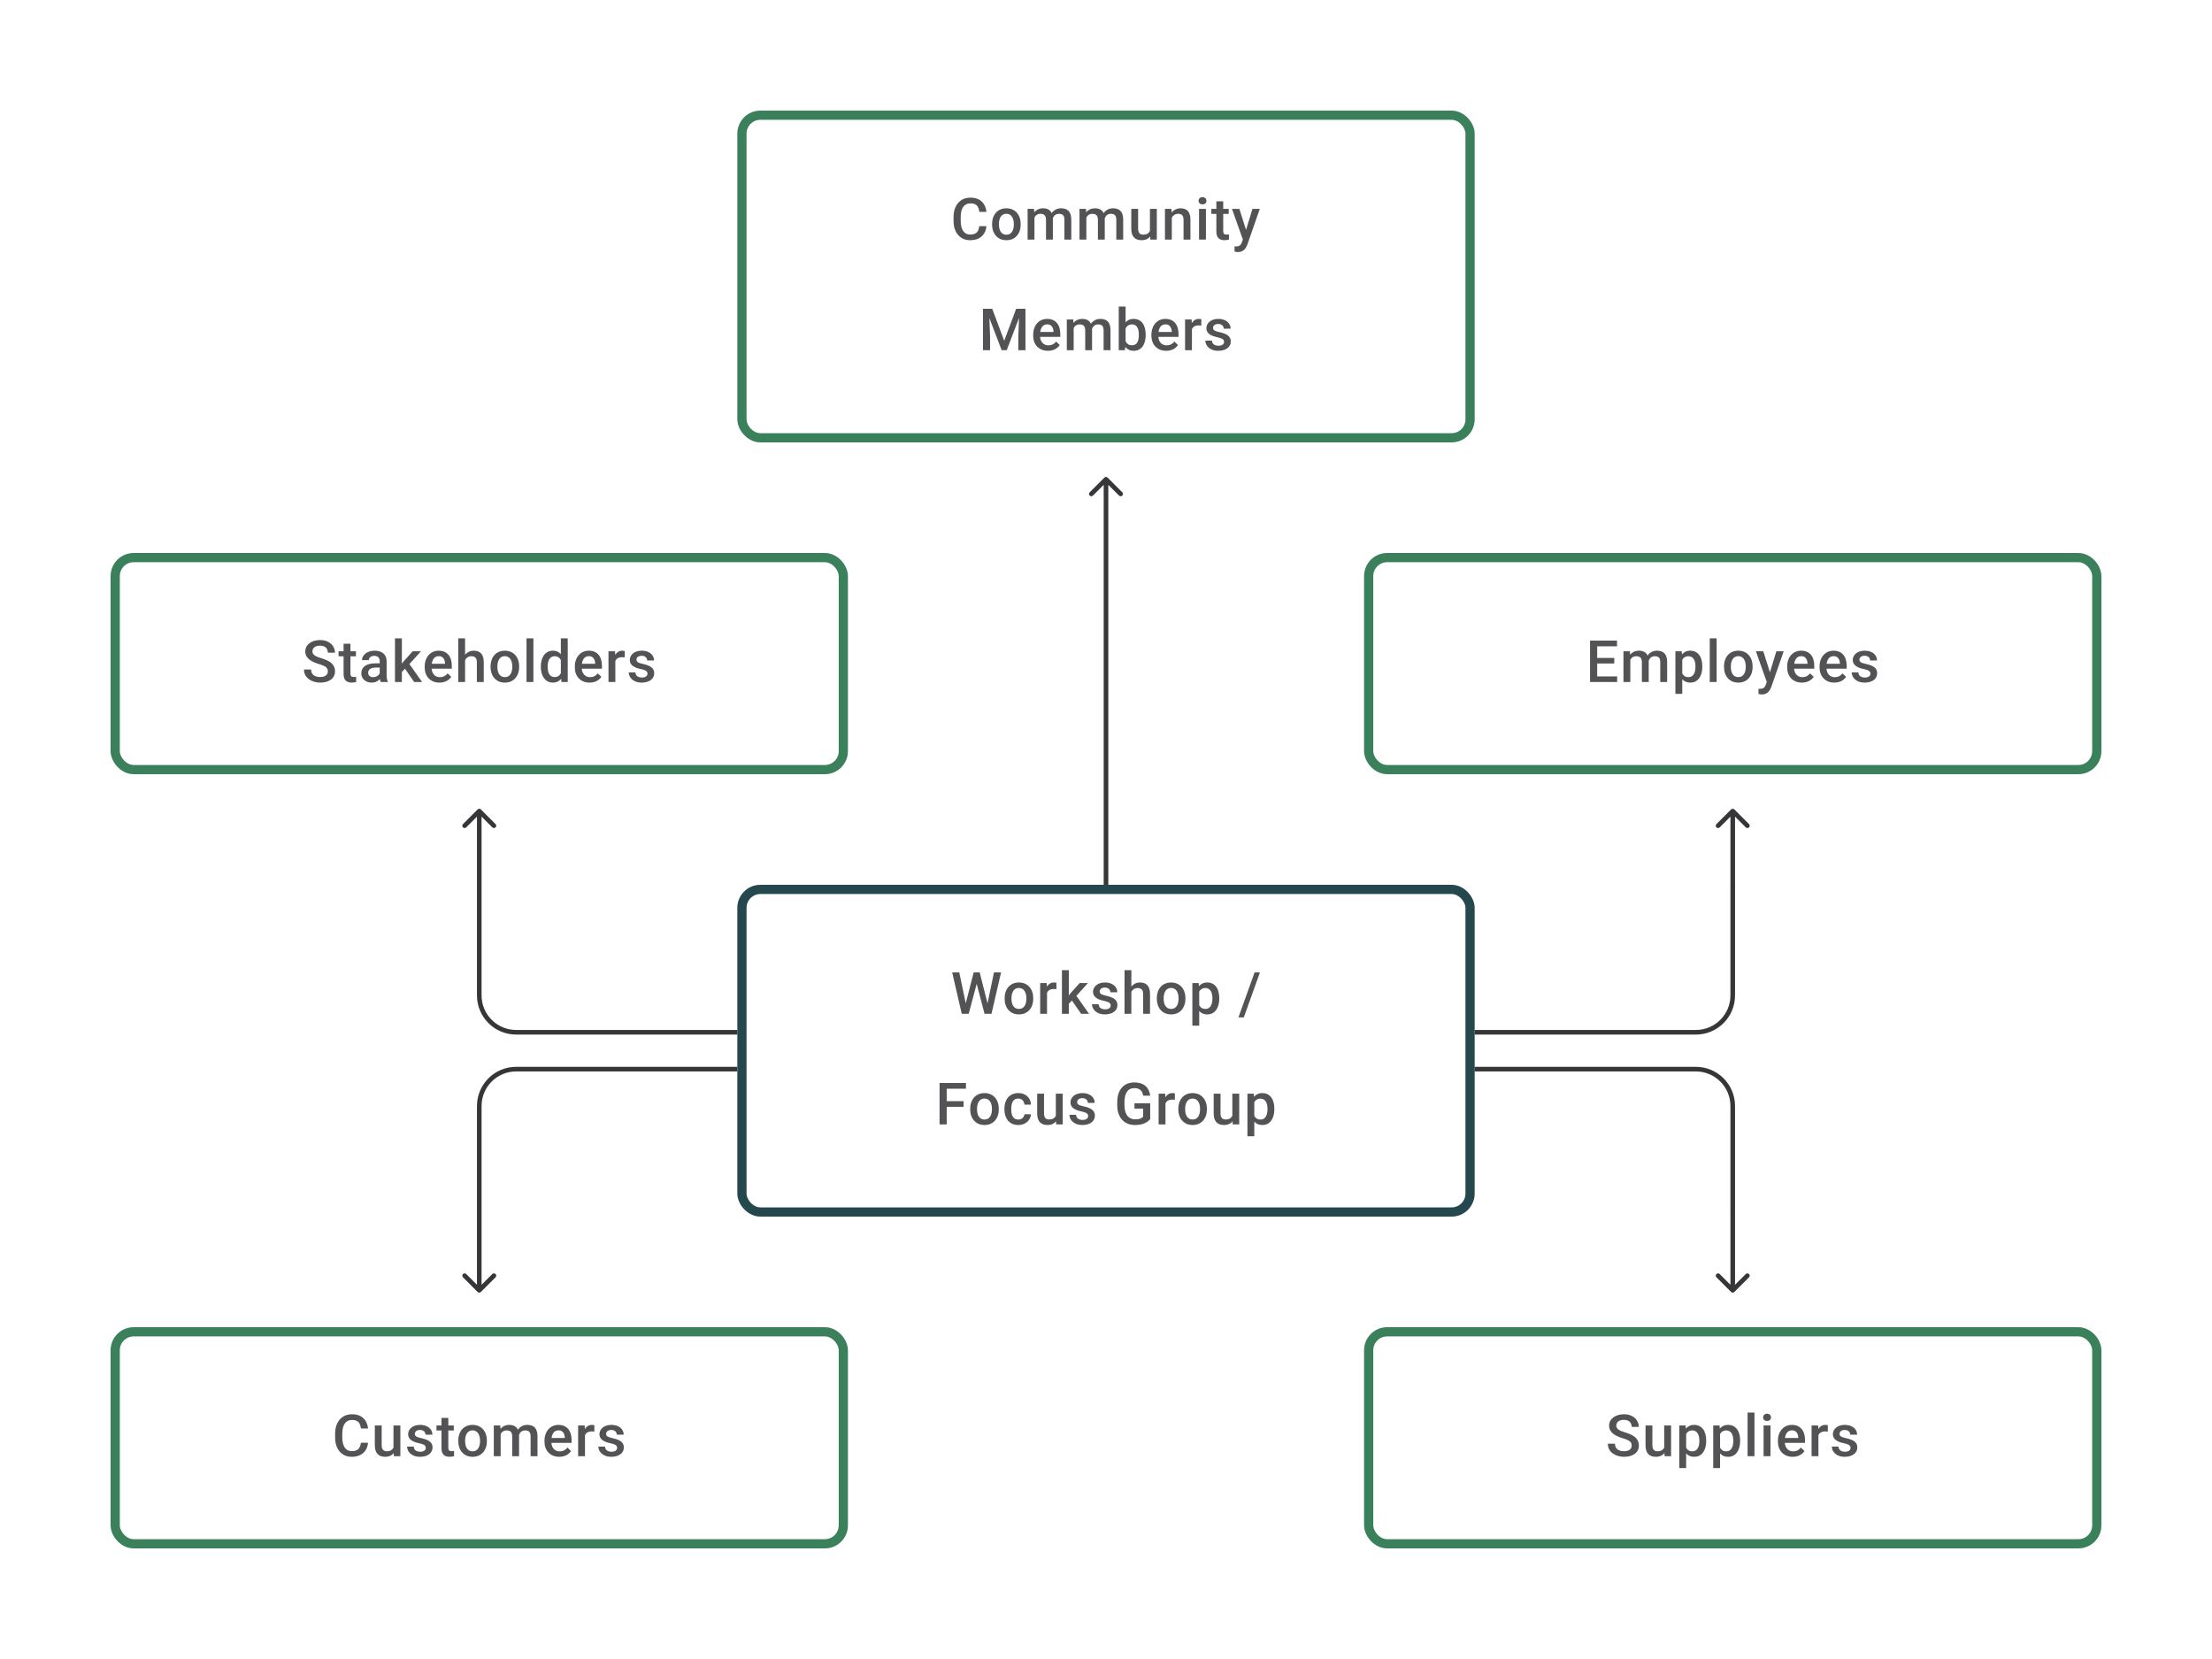 <svg width="480" height="360" viewBox="0 0 480 360" fill="none" xmlns="http://www.w3.org/2000/svg">
<rect x="161" y="25" width="158" height="70" rx="4" stroke="#3A805B" stroke-width="2"/>
<path d="M212.508 49.075H214.051C214.002 49.663 213.838 50.188 213.558 50.648C213.278 51.105 212.885 51.465 212.379 51.728C211.873 51.992 211.258 52.123 210.533 52.123C209.978 52.123 209.478 52.025 209.034 51.827C208.589 51.626 208.209 51.342 207.892 50.975C207.575 50.605 207.332 50.159 207.164 49.636C206.999 49.114 206.917 48.529 206.917 47.883V47.137C206.917 46.491 207.001 45.906 207.17 45.384C207.343 44.861 207.59 44.415 207.91 44.044C208.231 43.67 208.616 43.384 209.065 43.187C209.517 42.989 210.025 42.89 210.589 42.89C211.305 42.89 211.91 43.022 212.404 43.285C212.897 43.549 213.28 43.913 213.552 44.378C213.827 44.843 213.996 45.376 214.058 45.976H212.515C212.474 45.59 212.383 45.258 212.243 44.983C212.107 44.707 211.906 44.497 211.638 44.353C211.371 44.205 211.021 44.131 210.589 44.131C210.235 44.131 209.927 44.197 209.663 44.328C209.4 44.46 209.18 44.653 209.003 44.908C208.826 45.164 208.692 45.478 208.602 45.853C208.515 46.223 208.472 46.647 208.472 47.124V47.883C208.472 48.336 208.511 48.747 208.589 49.118C208.672 49.484 208.795 49.799 208.96 50.062C209.128 50.325 209.342 50.529 209.602 50.673C209.861 50.817 210.171 50.889 210.533 50.889C210.974 50.889 211.33 50.819 211.601 50.679C211.877 50.539 212.085 50.336 212.225 50.068C212.369 49.797 212.463 49.465 212.508 49.075ZM215.279 48.735V48.593C215.279 48.112 215.349 47.665 215.489 47.254C215.629 46.838 215.831 46.478 216.094 46.174C216.362 45.865 216.687 45.627 217.069 45.458C217.456 45.285 217.892 45.199 218.378 45.199C218.867 45.199 219.303 45.285 219.686 45.458C220.073 45.627 220.4 45.865 220.667 46.174C220.935 46.478 221.139 46.838 221.278 47.254C221.418 47.665 221.488 48.112 221.488 48.593V48.735C221.488 49.217 221.418 49.663 221.278 50.074C221.139 50.486 220.935 50.846 220.667 51.154C220.4 51.459 220.075 51.698 219.692 51.87C219.31 52.039 218.876 52.123 218.39 52.123C217.9 52.123 217.462 52.039 217.075 51.87C216.693 51.698 216.368 51.459 216.1 51.154C215.833 50.846 215.629 50.486 215.489 50.074C215.349 49.663 215.279 49.217 215.279 48.735ZM216.767 48.593V48.735C216.767 49.035 216.798 49.319 216.859 49.587C216.921 49.854 217.018 50.089 217.149 50.29C217.281 50.492 217.45 50.65 217.656 50.766C217.861 50.881 218.106 50.938 218.39 50.938C218.666 50.938 218.904 50.881 219.106 50.766C219.312 50.65 219.48 50.492 219.612 50.29C219.744 50.089 219.84 49.854 219.902 49.587C219.968 49.319 220.001 49.035 220.001 48.735V48.593C220.001 48.297 219.968 48.017 219.902 47.754C219.84 47.486 219.742 47.25 219.606 47.044C219.474 46.838 219.306 46.678 219.1 46.563C218.898 46.443 218.657 46.384 218.378 46.384C218.098 46.384 217.855 46.443 217.649 46.563C217.448 46.678 217.281 46.838 217.149 47.044C217.018 47.25 216.921 47.486 216.859 47.754C216.798 48.017 216.767 48.297 216.767 48.593ZM224.475 46.68V52H222.988V45.322H224.389L224.475 46.68ZM224.235 48.414L223.728 48.408C223.728 47.947 223.786 47.521 223.901 47.13C224.016 46.739 224.185 46.4 224.407 46.112C224.63 45.82 224.905 45.596 225.234 45.439C225.568 45.279 225.952 45.199 226.389 45.199C226.693 45.199 226.971 45.244 227.222 45.334C227.477 45.421 227.697 45.559 227.882 45.748C228.071 45.937 228.215 46.18 228.314 46.476C228.417 46.772 228.468 47.13 228.468 47.55V52H226.981V47.68C226.981 47.355 226.932 47.099 226.833 46.914C226.738 46.729 226.6 46.598 226.419 46.519C226.242 46.437 226.031 46.396 225.784 46.396C225.504 46.396 225.265 46.449 225.068 46.556C224.874 46.663 224.716 46.809 224.593 46.995C224.469 47.18 224.379 47.394 224.321 47.636C224.263 47.879 224.235 48.139 224.235 48.414ZM228.376 48.019L227.678 48.173C227.678 47.77 227.734 47.39 227.845 47.032C227.96 46.67 228.127 46.353 228.345 46.081C228.567 45.806 228.841 45.59 229.166 45.433C229.491 45.277 229.863 45.199 230.283 45.199C230.625 45.199 230.929 45.246 231.196 45.34C231.468 45.431 231.698 45.575 231.888 45.773C232.077 45.97 232.221 46.227 232.32 46.544C232.418 46.857 232.468 47.235 232.468 47.68V52H230.974V47.673C230.974 47.336 230.925 47.075 230.826 46.89C230.731 46.705 230.596 46.577 230.419 46.507C230.242 46.433 230.03 46.396 229.783 46.396C229.553 46.396 229.349 46.439 229.172 46.526C228.999 46.608 228.853 46.725 228.734 46.877C228.615 47.026 228.524 47.196 228.462 47.39C228.405 47.583 228.376 47.793 228.376 48.019ZM235.739 46.68V52H234.251V45.322H235.652L235.739 46.68ZM235.498 48.414L234.992 48.408C234.992 47.947 235.049 47.521 235.165 47.13C235.28 46.739 235.449 46.4 235.671 46.112C235.893 45.82 236.169 45.596 236.498 45.439C236.831 45.279 237.216 45.199 237.652 45.199C237.956 45.199 238.234 45.244 238.485 45.334C238.74 45.421 238.96 45.559 239.146 45.748C239.335 45.937 239.479 46.18 239.578 46.476C239.68 46.772 239.732 47.13 239.732 47.55V52H238.244V47.68C238.244 47.355 238.195 47.099 238.096 46.914C238.002 46.729 237.864 46.598 237.683 46.519C237.506 46.437 237.294 46.396 237.047 46.396C236.767 46.396 236.529 46.449 236.331 46.556C236.138 46.663 235.979 46.809 235.856 46.995C235.733 47.18 235.642 47.394 235.584 47.636C235.527 47.879 235.498 48.139 235.498 48.414ZM239.639 48.019L238.942 48.173C238.942 47.77 238.997 47.39 239.109 47.032C239.224 46.67 239.39 46.353 239.608 46.081C239.831 45.806 240.104 45.59 240.429 45.433C240.754 45.277 241.127 45.199 241.546 45.199C241.888 45.199 242.192 45.246 242.46 45.34C242.731 45.431 242.962 45.575 243.151 45.773C243.34 45.97 243.484 46.227 243.583 46.544C243.682 46.857 243.731 47.235 243.731 47.68V52H242.238V47.673C242.238 47.336 242.188 47.075 242.09 46.89C241.995 46.705 241.859 46.577 241.682 46.507C241.505 46.433 241.293 46.396 241.047 46.396C240.816 46.396 240.612 46.439 240.435 46.526C240.263 46.608 240.117 46.725 239.997 46.877C239.878 47.026 239.787 47.196 239.726 47.39C239.668 47.583 239.639 47.793 239.639 48.019ZM249.533 50.426V45.322H251.026V52H249.619L249.533 50.426ZM249.742 49.038L250.242 49.025C250.242 49.474 250.193 49.887 250.094 50.266C249.995 50.64 249.843 50.967 249.638 51.247C249.432 51.523 249.168 51.739 248.848 51.895C248.527 52.047 248.142 52.123 247.693 52.123C247.368 52.123 247.07 52.076 246.798 51.981C246.527 51.887 246.292 51.741 246.095 51.543C245.901 51.346 245.751 51.089 245.644 50.772C245.537 50.455 245.484 50.076 245.484 49.636V45.322H246.971V49.648C246.971 49.891 247 50.095 247.058 50.26C247.115 50.42 247.193 50.55 247.292 50.648C247.391 50.747 247.506 50.817 247.638 50.858C247.769 50.899 247.909 50.92 248.058 50.92C248.481 50.92 248.815 50.838 249.057 50.673C249.304 50.504 249.479 50.278 249.582 49.994C249.689 49.71 249.742 49.391 249.742 49.038ZM254.279 46.748V52H252.791V45.322H254.192L254.279 46.748ZM254.013 48.414L253.532 48.408C253.536 47.935 253.602 47.501 253.729 47.106C253.861 46.711 254.042 46.371 254.272 46.087C254.507 45.803 254.787 45.585 255.112 45.433C255.437 45.277 255.799 45.199 256.198 45.199C256.519 45.199 256.809 45.244 257.068 45.334C257.332 45.421 257.556 45.563 257.741 45.76C257.93 45.958 258.074 46.215 258.173 46.532C258.272 46.844 258.321 47.229 258.321 47.686V52H256.827V47.68C256.827 47.359 256.78 47.106 256.686 46.92C256.595 46.731 256.461 46.598 256.284 46.519C256.112 46.437 255.896 46.396 255.636 46.396C255.381 46.396 255.153 46.449 254.951 46.556C254.75 46.663 254.579 46.809 254.439 46.995C254.303 47.18 254.198 47.394 254.124 47.636C254.05 47.879 254.013 48.139 254.013 48.414ZM261.685 45.322V52H260.191V45.322H261.685ZM260.092 43.569C260.092 43.343 260.166 43.156 260.314 43.008C260.467 42.855 260.676 42.779 260.944 42.779C261.207 42.779 261.415 42.855 261.567 43.008C261.719 43.156 261.796 43.343 261.796 43.569C261.796 43.791 261.719 43.977 261.567 44.125C261.415 44.273 261.207 44.347 260.944 44.347C260.676 44.347 260.467 44.273 260.314 44.125C260.166 43.977 260.092 43.791 260.092 43.569ZM266.628 45.322V46.408H262.863V45.322H266.628ZM263.949 43.687H265.437V50.155C265.437 50.36 265.466 50.519 265.523 50.63C265.585 50.737 265.669 50.809 265.776 50.846C265.883 50.883 266.009 50.901 266.153 50.901C266.256 50.901 266.354 50.895 266.449 50.883C266.544 50.87 266.62 50.858 266.677 50.846L266.683 51.981C266.56 52.019 266.416 52.051 266.251 52.08C266.091 52.109 265.906 52.123 265.696 52.123C265.354 52.123 265.052 52.064 264.789 51.944C264.525 51.821 264.32 51.621 264.172 51.346C264.023 51.07 263.949 50.704 263.949 50.247V43.687ZM269.967 51.272L271.781 45.322H273.374L270.695 53.018C270.633 53.183 270.553 53.362 270.454 53.555C270.356 53.749 270.226 53.932 270.065 54.105C269.909 54.282 269.714 54.423 269.479 54.531C269.245 54.642 268.961 54.697 268.627 54.697C268.496 54.697 268.368 54.685 268.245 54.66C268.125 54.639 268.012 54.617 267.905 54.592L267.899 53.457C267.94 53.461 267.99 53.465 268.047 53.469C268.109 53.473 268.158 53.475 268.195 53.475C268.442 53.475 268.648 53.444 268.813 53.383C268.977 53.325 269.111 53.23 269.214 53.099C269.321 52.967 269.411 52.79 269.485 52.568L269.967 51.272ZM268.942 45.322L270.528 50.321L270.794 51.889L269.763 52.154L267.337 45.322H268.942ZM213.931 67.014H215.313L217.912 73.945L220.504 67.014H221.886L218.455 76H217.356L213.931 67.014ZM213.301 67.014H214.616L214.844 73.013V76H213.301V67.014ZM221.201 67.014H222.522V76H220.973V73.013L221.201 67.014ZM227.41 76.123C226.916 76.123 226.47 76.043 226.071 75.883C225.676 75.718 225.338 75.49 225.058 75.198C224.783 74.906 224.571 74.562 224.423 74.167C224.275 73.772 224.2 73.346 224.2 72.889V72.642C224.2 72.12 224.277 71.647 224.429 71.223C224.581 70.799 224.793 70.437 225.065 70.137C225.336 69.832 225.657 69.6 226.027 69.439C226.398 69.279 226.799 69.199 227.231 69.199C227.708 69.199 228.126 69.279 228.484 69.439C228.842 69.6 229.138 69.826 229.373 70.118C229.611 70.406 229.788 70.75 229.903 71.149C230.023 71.548 230.082 71.988 230.082 72.47V73.105H224.923V72.038H228.613V71.92C228.605 71.653 228.552 71.402 228.453 71.167C228.358 70.933 228.212 70.744 228.015 70.6C227.817 70.456 227.554 70.384 227.225 70.384C226.978 70.384 226.758 70.437 226.564 70.544C226.375 70.647 226.217 70.797 226.089 70.995C225.962 71.192 225.863 71.431 225.793 71.71C225.727 71.986 225.694 72.297 225.694 72.642V72.889C225.694 73.181 225.733 73.453 225.811 73.704C225.894 73.951 226.013 74.167 226.169 74.352C226.326 74.537 226.515 74.683 226.737 74.79C226.959 74.893 227.212 74.945 227.496 74.945C227.854 74.945 228.173 74.873 228.453 74.729C228.733 74.585 228.975 74.381 229.181 74.118L229.965 74.877C229.821 75.087 229.634 75.288 229.403 75.482C229.173 75.671 228.891 75.825 228.558 75.945C228.229 76.064 227.846 76.123 227.41 76.123ZM232.983 70.68V76H231.495V69.322H232.896L232.983 70.68ZM232.742 72.414L232.236 72.408C232.236 71.947 232.294 71.521 232.409 71.13C232.524 70.74 232.693 70.4 232.915 70.112C233.137 69.82 233.413 69.596 233.742 69.439C234.075 69.279 234.46 69.199 234.896 69.199C235.201 69.199 235.478 69.244 235.729 69.334C235.984 69.421 236.205 69.559 236.39 69.748C236.579 69.937 236.723 70.18 236.822 70.476C236.925 70.772 236.976 71.13 236.976 71.55V76H235.489V71.68C235.489 71.355 235.439 71.1 235.34 70.914C235.246 70.729 235.108 70.598 234.927 70.519C234.75 70.437 234.538 70.396 234.291 70.396C234.011 70.396 233.773 70.449 233.575 70.556C233.382 70.663 233.224 70.809 233.1 70.995C232.977 71.18 232.886 71.394 232.829 71.636C232.771 71.879 232.742 72.138 232.742 72.414ZM236.883 72.019L236.186 72.173C236.186 71.77 236.242 71.39 236.353 71.032C236.468 70.67 236.635 70.353 236.853 70.081C237.075 69.805 237.348 69.59 237.673 69.433C237.999 69.277 238.371 69.199 238.791 69.199C239.132 69.199 239.437 69.246 239.704 69.341C239.976 69.431 240.206 69.575 240.395 69.773C240.585 69.97 240.729 70.227 240.827 70.544C240.926 70.857 240.975 71.235 240.975 71.68V76H239.482V71.674C239.482 71.336 239.432 71.075 239.334 70.89C239.239 70.704 239.103 70.577 238.926 70.507C238.749 70.433 238.538 70.396 238.291 70.396C238.06 70.396 237.857 70.439 237.68 70.525C237.507 70.608 237.361 70.725 237.241 70.877C237.122 71.025 237.032 71.196 236.97 71.39C236.912 71.583 236.883 71.793 236.883 72.019ZM242.765 66.52H244.252V74.574L244.11 76H242.765V66.52ZM248.61 72.599V72.729C248.61 73.223 248.554 73.677 248.443 74.093C248.336 74.504 248.172 74.862 247.949 75.167C247.731 75.471 247.46 75.708 247.135 75.877C246.814 76.041 246.441 76.123 246.018 76.123C245.602 76.123 245.24 76.045 244.931 75.889C244.623 75.733 244.364 75.51 244.154 75.222C243.948 74.934 243.781 74.591 243.654 74.192C243.526 73.793 243.436 73.352 243.382 72.871V72.457C243.436 71.972 243.526 71.532 243.654 71.137C243.781 70.737 243.948 70.394 244.154 70.106C244.364 69.814 244.621 69.59 244.925 69.433C245.234 69.277 245.594 69.199 246.005 69.199C246.433 69.199 246.81 69.281 247.135 69.445C247.464 69.61 247.737 69.845 247.956 70.149C248.174 70.449 248.336 70.807 248.443 71.223C248.554 71.638 248.61 72.097 248.61 72.599ZM247.122 72.729V72.599C247.122 72.299 247.098 72.017 247.048 71.754C246.999 71.486 246.917 71.252 246.801 71.05C246.69 70.849 246.538 70.69 246.345 70.575C246.155 70.456 245.919 70.396 245.635 70.396C245.372 70.396 245.145 70.441 244.956 70.532C244.767 70.622 244.608 70.746 244.481 70.902C244.353 71.058 244.252 71.239 244.178 71.445C244.108 71.651 244.061 71.873 244.036 72.112V73.229C244.073 73.537 244.152 73.821 244.271 74.081C244.394 74.336 244.567 74.541 244.789 74.698C245.012 74.85 245.298 74.926 245.647 74.926C245.923 74.926 246.155 74.871 246.345 74.76C246.534 74.648 246.684 74.494 246.795 74.297C246.91 74.095 246.993 73.86 247.042 73.593C247.096 73.326 247.122 73.037 247.122 72.729ZM253.066 76.123C252.572 76.123 252.125 76.043 251.726 75.883C251.331 75.718 250.994 75.49 250.714 75.198C250.438 74.906 250.227 74.562 250.078 74.167C249.93 73.772 249.856 73.346 249.856 72.889V72.642C249.856 72.12 249.932 71.647 250.085 71.223C250.237 70.799 250.449 70.437 250.72 70.137C250.992 69.832 251.313 69.6 251.683 69.439C252.053 69.279 252.455 69.199 252.887 69.199C253.364 69.199 253.782 69.279 254.14 69.439C254.497 69.6 254.794 69.826 255.028 70.118C255.267 70.406 255.444 70.75 255.559 71.149C255.678 71.548 255.738 71.988 255.738 72.47V73.105H250.578V72.038H254.269V71.92C254.261 71.653 254.207 71.402 254.109 71.167C254.014 70.933 253.868 70.744 253.67 70.6C253.473 70.456 253.21 70.384 252.88 70.384C252.634 70.384 252.413 70.437 252.22 70.544C252.031 70.647 251.872 70.797 251.745 70.995C251.617 71.192 251.519 71.431 251.449 71.71C251.383 71.986 251.35 72.297 251.35 72.642V72.889C251.35 73.181 251.389 73.453 251.467 73.704C251.549 73.951 251.669 74.167 251.825 74.352C251.981 74.537 252.171 74.683 252.393 74.79C252.615 74.893 252.868 74.945 253.152 74.945C253.51 74.945 253.829 74.873 254.109 74.729C254.388 74.585 254.631 74.381 254.837 74.118L255.621 74.877C255.477 75.087 255.29 75.288 255.059 75.482C254.829 75.671 254.547 75.825 254.214 75.945C253.884 76.064 253.502 76.123 253.066 76.123ZM258.645 70.593V76H257.157V69.322H258.577L258.645 70.593ZM260.688 69.279L260.675 70.661C260.585 70.645 260.486 70.632 260.379 70.624C260.276 70.616 260.173 70.612 260.07 70.612C259.815 70.612 259.591 70.649 259.398 70.723C259.204 70.793 259.042 70.896 258.91 71.032C258.783 71.163 258.684 71.324 258.614 71.513C258.544 71.702 258.503 71.914 258.49 72.149L258.151 72.173C258.151 71.754 258.192 71.365 258.274 71.007C258.357 70.649 258.48 70.334 258.645 70.063C258.813 69.791 259.023 69.579 259.274 69.427C259.529 69.275 259.824 69.199 260.157 69.199C260.247 69.199 260.344 69.207 260.447 69.223C260.554 69.24 260.634 69.258 260.688 69.279ZM265.619 74.192C265.619 74.043 265.582 73.91 265.508 73.79C265.434 73.667 265.292 73.556 265.082 73.457C264.876 73.358 264.572 73.268 264.168 73.186C263.814 73.107 263.489 73.015 263.193 72.908C262.901 72.797 262.65 72.663 262.44 72.507C262.23 72.35 262.068 72.165 261.953 71.951C261.837 71.737 261.78 71.49 261.78 71.211C261.78 70.939 261.839 70.682 261.959 70.439C262.078 70.196 262.249 69.982 262.471 69.797C262.693 69.612 262.963 69.466 263.28 69.359C263.601 69.252 263.958 69.199 264.353 69.199C264.913 69.199 265.392 69.293 265.792 69.483C266.195 69.668 266.503 69.921 266.717 70.242C266.931 70.558 267.038 70.916 267.038 71.316H265.551C265.551 71.139 265.506 70.974 265.415 70.822C265.329 70.665 265.197 70.54 265.02 70.445C264.843 70.347 264.621 70.297 264.353 70.297C264.098 70.297 263.886 70.338 263.718 70.421C263.553 70.499 263.43 70.602 263.347 70.729C263.269 70.857 263.23 70.997 263.23 71.149C263.23 71.26 263.251 71.361 263.292 71.451C263.337 71.538 263.411 71.618 263.514 71.692C263.617 71.762 263.757 71.828 263.934 71.889C264.115 71.951 264.341 72.011 264.613 72.069C265.123 72.175 265.561 72.313 265.927 72.482C266.298 72.647 266.582 72.861 266.779 73.124C266.977 73.383 267.075 73.712 267.075 74.111C267.075 74.408 267.011 74.679 266.884 74.926C266.761 75.169 266.579 75.381 266.341 75.562C266.102 75.739 265.816 75.877 265.483 75.975C265.154 76.074 264.783 76.123 264.372 76.123C263.767 76.123 263.255 76.016 262.835 75.802C262.416 75.584 262.097 75.307 261.879 74.969C261.665 74.628 261.558 74.274 261.558 73.908H262.996C263.012 74.183 263.088 74.403 263.224 74.568C263.364 74.729 263.537 74.846 263.742 74.92C263.952 74.99 264.168 75.025 264.391 75.025C264.658 75.025 264.882 74.99 265.063 74.92C265.244 74.846 265.382 74.747 265.477 74.624C265.571 74.496 265.619 74.352 265.619 74.192Z" fill="#1E1E21" fill-opacity="0.76"/>
<path d="M240.354 103.646C240.158 103.451 239.842 103.451 239.646 103.646L236.464 106.828C236.269 107.024 236.269 107.34 236.464 107.536C236.66 107.731 236.976 107.731 237.172 107.536L240 104.707L242.828 107.536C243.024 107.731 243.34 107.731 243.536 107.536C243.731 107.34 243.731 107.024 243.536 106.828L240.354 103.646ZM239.5 104V120H240.5V104H239.5Z" fill="#1E1E21" fill-opacity="0.89"/>
<rect x="25" y="121" width="158" height="46" rx="4" stroke="#3A805B" stroke-width="2"/>
<path d="M71.145 145.686C71.145 145.5 71.117 145.336 71.059 145.192C71.005 145.048 70.909 144.916 70.769 144.797C70.629 144.677 70.431 144.562 70.176 144.451C69.925 144.336 69.605 144.219 69.214 144.099C68.786 143.968 68.391 143.822 68.029 143.661C67.671 143.497 67.358 143.307 67.091 143.093C66.823 142.875 66.615 142.626 66.467 142.347C66.319 142.063 66.245 141.736 66.245 141.365C66.245 140.999 66.321 140.666 66.473 140.365C66.63 140.065 66.85 139.806 67.134 139.588C67.422 139.366 67.761 139.195 68.152 139.075C68.543 138.952 68.975 138.89 69.448 138.89C70.115 138.89 70.689 139.014 71.17 139.261C71.656 139.507 72.028 139.839 72.287 140.254C72.55 140.67 72.682 141.129 72.682 141.631H71.145C71.145 141.334 71.082 141.073 70.954 140.847C70.831 140.616 70.641 140.435 70.386 140.304C70.135 140.172 69.816 140.106 69.43 140.106C69.063 140.106 68.759 140.162 68.516 140.273C68.273 140.384 68.092 140.534 67.973 140.723C67.854 140.913 67.794 141.127 67.794 141.365C67.794 141.534 67.833 141.688 67.911 141.828C67.99 141.964 68.109 142.091 68.269 142.211C68.43 142.326 68.631 142.435 68.874 142.538C69.117 142.641 69.403 142.74 69.732 142.834C70.23 142.982 70.664 143.147 71.034 143.328C71.405 143.505 71.713 143.706 71.96 143.933C72.207 144.159 72.392 144.416 72.516 144.704C72.639 144.988 72.701 145.311 72.701 145.673C72.701 146.052 72.625 146.393 72.472 146.698C72.32 146.998 72.102 147.255 71.818 147.469C71.538 147.679 71.201 147.842 70.806 147.957C70.415 148.068 69.979 148.123 69.498 148.123C69.066 148.123 68.64 148.066 68.22 147.951C67.804 147.835 67.426 147.661 67.084 147.426C66.743 147.187 66.471 146.891 66.27 146.537C66.068 146.179 65.967 145.762 65.967 145.284H67.516C67.516 145.577 67.566 145.825 67.664 146.031C67.767 146.237 67.909 146.406 68.09 146.537C68.271 146.665 68.481 146.759 68.72 146.821C68.963 146.883 69.222 146.914 69.498 146.914C69.86 146.914 70.162 146.862 70.405 146.759C70.652 146.657 70.837 146.513 70.96 146.327C71.084 146.142 71.145 145.928 71.145 145.686ZM77.237 141.322V142.408H73.472V141.322H77.237ZM74.558 139.686H76.046V146.155C76.046 146.36 76.074 146.519 76.132 146.63C76.194 146.737 76.278 146.809 76.385 146.846C76.492 146.883 76.618 146.901 76.761 146.901C76.864 146.901 76.963 146.895 77.058 146.883C77.152 146.871 77.228 146.858 77.286 146.846L77.292 147.981C77.169 148.019 77.025 148.051 76.86 148.08C76.7 148.109 76.515 148.123 76.305 148.123C75.963 148.123 75.661 148.064 75.398 147.944C75.134 147.821 74.928 147.621 74.78 147.346C74.632 147.07 74.558 146.704 74.558 146.247V139.686ZM82.402 146.661V143.476C82.402 143.237 82.359 143.032 82.273 142.859C82.186 142.686 82.055 142.552 81.878 142.458C81.705 142.363 81.487 142.316 81.224 142.316C80.981 142.316 80.771 142.357 80.594 142.439C80.417 142.521 80.279 142.633 80.18 142.772C80.082 142.912 80.032 143.071 80.032 143.248H78.551C78.551 142.984 78.615 142.729 78.743 142.482C78.87 142.235 79.055 142.015 79.298 141.822C79.541 141.629 79.831 141.476 80.168 141.365C80.506 141.254 80.884 141.199 81.304 141.199C81.806 141.199 82.25 141.283 82.637 141.452C83.028 141.62 83.334 141.875 83.556 142.217C83.783 142.554 83.896 142.978 83.896 143.488V146.457C83.896 146.762 83.917 147.035 83.958 147.278C84.003 147.517 84.067 147.724 84.149 147.901V148H82.625C82.555 147.84 82.499 147.636 82.458 147.389C82.421 147.138 82.402 146.895 82.402 146.661ZM82.618 143.939L82.631 144.859H81.563C81.287 144.859 81.045 144.885 80.835 144.939C80.625 144.988 80.45 145.062 80.31 145.161C80.17 145.26 80.065 145.379 79.995 145.519C79.925 145.659 79.89 145.817 79.89 145.994C79.89 146.171 79.932 146.334 80.014 146.482C80.096 146.626 80.216 146.739 80.372 146.821C80.532 146.903 80.726 146.945 80.952 146.945C81.257 146.945 81.522 146.883 81.748 146.759C81.979 146.632 82.16 146.478 82.291 146.297C82.423 146.111 82.493 145.937 82.501 145.772L82.983 146.432C82.933 146.601 82.849 146.782 82.73 146.975C82.61 147.169 82.454 147.354 82.26 147.531C82.071 147.704 81.843 147.846 81.575 147.957C81.312 148.068 81.007 148.123 80.662 148.123C80.226 148.123 79.837 148.037 79.495 147.864C79.154 147.687 78.886 147.451 78.693 147.154C78.5 146.854 78.403 146.515 78.403 146.136C78.403 145.782 78.469 145.47 78.6 145.198C78.736 144.922 78.934 144.692 79.193 144.507C79.456 144.322 79.777 144.182 80.156 144.087C80.534 143.988 80.966 143.939 81.452 143.939H82.618ZM87.204 138.52V148H85.71V138.52H87.204ZM91.351 141.322L88.444 144.544L86.852 146.173L86.463 144.914L87.667 143.427L89.555 141.322H91.351ZM89.876 148L87.71 144.865L88.648 143.822L91.598 148H89.876ZM95.369 148.123C94.875 148.123 94.429 148.043 94.03 147.883C93.635 147.718 93.297 147.49 93.017 147.198C92.742 146.906 92.53 146.562 92.382 146.167C92.234 145.772 92.16 145.346 92.16 144.889V144.642C92.16 144.12 92.236 143.647 92.388 143.223C92.54 142.799 92.752 142.437 93.024 142.137C93.295 141.832 93.616 141.6 93.987 141.439C94.357 141.279 94.758 141.199 95.19 141.199C95.667 141.199 96.085 141.279 96.443 141.439C96.801 141.6 97.097 141.826 97.332 142.118C97.57 142.406 97.747 142.75 97.862 143.149C97.982 143.548 98.041 143.988 98.041 144.47V145.105H92.882V144.038H96.573V143.92C96.564 143.653 96.511 143.402 96.412 143.167C96.317 142.933 96.171 142.744 95.974 142.6C95.776 142.456 95.513 142.384 95.184 142.384C94.937 142.384 94.717 142.437 94.523 142.544C94.334 142.647 94.176 142.797 94.048 142.995C93.921 143.192 93.822 143.431 93.752 143.711C93.686 143.986 93.653 144.297 93.653 144.642V144.889C93.653 145.182 93.692 145.453 93.77 145.704C93.853 145.951 93.972 146.167 94.129 146.352C94.285 146.537 94.474 146.683 94.696 146.79C94.918 146.893 95.171 146.945 95.455 146.945C95.813 146.945 96.132 146.873 96.412 146.729C96.692 146.585 96.935 146.381 97.14 146.118L97.924 146.877C97.78 147.087 97.593 147.288 97.362 147.482C97.132 147.671 96.85 147.825 96.517 147.944C96.188 148.064 95.805 148.123 95.369 148.123ZM100.923 138.52V148H99.442V138.52H100.923ZM100.664 144.414L100.183 144.408C100.187 143.947 100.251 143.521 100.374 143.13C100.502 142.74 100.679 142.4 100.905 142.112C101.135 141.82 101.411 141.596 101.732 141.439C102.053 141.279 102.409 141.199 102.8 141.199C103.129 141.199 103.425 141.244 103.688 141.334C103.956 141.425 104.186 141.571 104.38 141.773C104.573 141.97 104.719 142.229 104.818 142.55C104.921 142.867 104.972 143.254 104.972 143.711V148H103.479V143.698C103.479 143.377 103.431 143.122 103.337 142.933C103.246 142.744 103.112 142.608 102.935 142.526C102.759 142.439 102.543 142.396 102.287 142.396C102.02 142.396 101.783 142.449 101.578 142.556C101.376 142.663 101.207 142.809 101.072 142.995C100.936 143.18 100.833 143.394 100.763 143.636C100.697 143.879 100.664 144.138 100.664 144.414ZM106.447 144.735V144.593C106.447 144.112 106.517 143.665 106.657 143.254C106.797 142.838 106.998 142.478 107.262 142.174C107.529 141.865 107.854 141.627 108.237 141.458C108.624 141.285 109.06 141.199 109.545 141.199C110.035 141.199 110.471 141.285 110.854 141.458C111.241 141.627 111.568 141.865 111.835 142.174C112.103 142.478 112.306 142.838 112.446 143.254C112.586 143.665 112.656 144.112 112.656 144.593V144.735C112.656 145.216 112.586 145.663 112.446 146.074C112.306 146.486 112.103 146.846 111.835 147.154C111.568 147.459 111.243 147.698 110.86 147.87C110.477 148.039 110.043 148.123 109.558 148.123C109.068 148.123 108.63 148.039 108.243 147.87C107.86 147.698 107.535 147.459 107.268 147.154C107 146.846 106.797 146.486 106.657 146.074C106.517 145.663 106.447 145.216 106.447 144.735ZM107.934 144.593V144.735C107.934 145.035 107.965 145.319 108.027 145.587C108.089 145.854 108.185 146.089 108.317 146.29C108.449 146.492 108.617 146.65 108.823 146.766C109.029 146.881 109.274 146.938 109.558 146.938C109.833 146.938 110.072 146.881 110.274 146.766C110.479 146.65 110.648 146.492 110.78 146.29C110.911 146.089 111.008 145.854 111.07 145.587C111.136 145.319 111.169 145.035 111.169 144.735V144.593C111.169 144.297 111.136 144.017 111.07 143.754C111.008 143.486 110.909 143.25 110.774 143.044C110.642 142.838 110.473 142.678 110.267 142.563C110.066 142.443 109.825 142.384 109.545 142.384C109.266 142.384 109.023 142.443 108.817 142.563C108.615 142.678 108.449 142.838 108.317 143.044C108.185 143.25 108.089 143.486 108.027 143.754C107.965 144.017 107.934 144.297 107.934 144.593ZM115.748 138.52V148H114.254V138.52H115.748ZM121.703 146.617V138.52H123.197V148H121.845L121.703 146.617ZM117.358 144.735V144.605C117.358 144.099 117.418 143.639 117.537 143.223C117.657 142.803 117.83 142.443 118.056 142.143C118.282 141.838 118.558 141.606 118.883 141.445C119.208 141.281 119.574 141.199 119.981 141.199C120.385 141.199 120.739 141.277 121.043 141.433C121.347 141.589 121.607 141.814 121.821 142.106C122.035 142.394 122.205 142.74 122.333 143.143C122.46 143.542 122.551 143.986 122.604 144.476V144.889C122.551 145.367 122.46 145.803 122.333 146.198C122.205 146.593 122.035 146.934 121.821 147.222C121.607 147.51 121.345 147.733 121.037 147.889C120.732 148.045 120.376 148.123 119.969 148.123C119.566 148.123 119.202 148.039 118.877 147.87C118.556 147.702 118.282 147.465 118.056 147.161C117.83 146.856 117.657 146.498 117.537 146.087C117.418 145.671 117.358 145.221 117.358 144.735ZM118.846 144.605V144.735C118.846 145.04 118.873 145.323 118.926 145.587C118.984 145.85 119.072 146.083 119.191 146.284C119.311 146.482 119.465 146.638 119.654 146.753C119.848 146.864 120.078 146.92 120.346 146.92C120.683 146.92 120.961 146.846 121.179 146.698C121.397 146.55 121.568 146.35 121.691 146.099C121.819 145.844 121.905 145.56 121.95 145.247V144.13C121.926 143.887 121.874 143.661 121.796 143.451C121.722 143.241 121.621 143.058 121.494 142.902C121.366 142.742 121.208 142.618 121.018 142.532C120.833 142.441 120.613 142.396 120.358 142.396C120.086 142.396 119.856 142.454 119.667 142.569C119.477 142.684 119.321 142.842 119.198 143.044C119.078 143.246 118.99 143.48 118.932 143.748C118.875 144.015 118.846 144.301 118.846 144.605ZM127.949 148.123C127.455 148.123 127.009 148.043 126.61 147.883C126.215 147.718 125.877 147.49 125.598 147.198C125.322 146.906 125.11 146.562 124.962 146.167C124.814 145.772 124.74 145.346 124.74 144.889V144.642C124.74 144.12 124.816 143.647 124.968 143.223C125.12 142.799 125.332 142.437 125.604 142.137C125.875 141.832 126.196 141.6 126.567 141.439C126.937 141.279 127.338 141.199 127.77 141.199C128.247 141.199 128.665 141.279 129.023 141.439C129.381 141.6 129.677 141.826 129.912 142.118C130.15 142.406 130.327 142.75 130.443 143.149C130.562 143.548 130.622 143.988 130.622 144.47V145.105H125.462V144.038H129.153V143.92C129.144 143.653 129.091 143.402 128.992 143.167C128.898 142.933 128.751 142.744 128.554 142.6C128.356 142.456 128.093 142.384 127.764 142.384C127.517 142.384 127.297 142.437 127.104 142.544C126.914 142.647 126.756 142.797 126.628 142.995C126.501 143.192 126.402 143.431 126.332 143.711C126.266 143.986 126.233 144.297 126.233 144.642V144.889C126.233 145.182 126.272 145.453 126.351 145.704C126.433 145.951 126.552 146.167 126.709 146.352C126.865 146.537 127.054 146.683 127.276 146.79C127.499 146.893 127.752 146.945 128.036 146.945C128.393 146.945 128.712 146.873 128.992 146.729C129.272 146.585 129.515 146.381 129.72 146.118L130.504 146.877C130.36 147.087 130.173 147.288 129.943 147.482C129.712 147.671 129.43 147.825 129.097 147.944C128.768 148.064 128.385 148.123 127.949 148.123ZM133.528 142.593V148H132.041V141.322H133.46L133.528 142.593ZM135.571 141.279L135.559 142.661C135.468 142.645 135.37 142.633 135.263 142.624C135.16 142.616 135.057 142.612 134.954 142.612C134.699 142.612 134.475 142.649 134.281 142.723C134.088 142.793 133.925 142.896 133.794 143.032C133.666 143.163 133.567 143.324 133.497 143.513C133.427 143.702 133.386 143.914 133.374 144.149L133.034 144.173C133.034 143.754 133.076 143.365 133.158 143.007C133.24 142.649 133.364 142.334 133.528 142.063C133.697 141.791 133.907 141.579 134.158 141.427C134.413 141.275 134.707 141.199 135.04 141.199C135.131 141.199 135.228 141.207 135.33 141.223C135.437 141.24 135.518 141.258 135.571 141.279ZM140.502 146.192C140.502 146.044 140.465 145.91 140.391 145.79C140.317 145.667 140.175 145.556 139.965 145.457C139.76 145.358 139.455 145.268 139.052 145.186C138.698 145.107 138.373 145.015 138.077 144.908C137.785 144.797 137.534 144.663 137.324 144.507C137.114 144.35 136.951 144.165 136.836 143.951C136.721 143.737 136.663 143.49 136.663 143.211C136.663 142.939 136.723 142.682 136.842 142.439C136.962 142.196 137.132 141.982 137.355 141.797C137.577 141.612 137.846 141.466 138.163 141.359C138.484 141.252 138.842 141.199 139.237 141.199C139.797 141.199 140.276 141.293 140.675 141.482C141.078 141.668 141.387 141.921 141.601 142.242C141.815 142.558 141.922 142.916 141.922 143.316H140.434C140.434 143.139 140.389 142.974 140.299 142.822C140.212 142.665 140.08 142.54 139.904 142.445C139.727 142.347 139.504 142.297 139.237 142.297C138.982 142.297 138.77 142.338 138.601 142.421C138.437 142.499 138.313 142.602 138.231 142.729C138.153 142.857 138.114 142.997 138.114 143.149C138.114 143.26 138.134 143.361 138.175 143.451C138.221 143.538 138.295 143.618 138.398 143.692C138.5 143.762 138.64 143.828 138.817 143.89C138.998 143.951 139.225 144.011 139.496 144.069C140.006 144.175 140.445 144.313 140.811 144.482C141.181 144.647 141.465 144.861 141.663 145.124C141.86 145.383 141.959 145.712 141.959 146.111C141.959 146.408 141.895 146.679 141.767 146.926C141.644 147.169 141.463 147.381 141.224 147.562C140.986 147.739 140.7 147.877 140.366 147.975C140.037 148.074 139.667 148.123 139.255 148.123C138.651 148.123 138.138 148.016 137.719 147.802C137.299 147.584 136.98 147.307 136.762 146.969C136.548 146.628 136.441 146.274 136.441 145.908H137.879C137.896 146.183 137.972 146.404 138.108 146.568C138.247 146.729 138.42 146.846 138.626 146.92C138.836 146.99 139.052 147.025 139.274 147.025C139.541 147.025 139.766 146.99 139.947 146.92C140.128 146.846 140.266 146.747 140.36 146.624C140.455 146.496 140.502 146.352 140.502 146.192Z" fill="#1E1E21" fill-opacity="0.76"/>
<path d="M240 120V168" stroke="#1E1E21" stroke-opacity="0.89"/>
<rect x="297" y="121" width="158" height="46" rx="4" stroke="#3A805B" stroke-width="2"/>
<path d="M350.918 146.772V148H346.148V146.772H350.918ZM346.586 139.014V148H345.037V139.014H346.586ZM350.295 142.766V143.976H346.148V142.766H350.295ZM350.888 139.014V140.248H346.148V139.014H350.888ZM353.776 142.68V148H352.288V141.322H353.689L353.776 142.68ZM353.535 144.414L353.029 144.408C353.029 143.947 353.087 143.521 353.202 143.13C353.317 142.74 353.486 142.4 353.708 142.112C353.93 141.82 354.206 141.596 354.535 141.439C354.868 141.279 355.253 141.199 355.689 141.199C355.994 141.199 356.271 141.244 356.522 141.334C356.777 141.421 356.998 141.559 357.183 141.748C357.372 141.937 357.516 142.18 357.615 142.476C357.718 142.772 357.769 143.13 357.769 143.55V148H356.282V143.68C356.282 143.355 356.232 143.1 356.133 142.914C356.039 142.729 355.901 142.598 355.72 142.519C355.543 142.437 355.331 142.396 355.084 142.396C354.804 142.396 354.566 142.449 354.368 142.556C354.175 142.663 354.017 142.809 353.893 142.995C353.77 143.18 353.679 143.394 353.622 143.636C353.564 143.879 353.535 144.138 353.535 144.414ZM357.676 144.019L356.979 144.173C356.979 143.77 357.035 143.39 357.146 143.032C357.261 142.67 357.428 142.353 357.646 142.081C357.868 141.805 358.141 141.589 358.466 141.433C358.791 141.277 359.164 141.199 359.584 141.199C359.925 141.199 360.23 141.246 360.497 141.341C360.769 141.431 360.999 141.575 361.188 141.773C361.378 141.97 361.522 142.227 361.62 142.544C361.719 142.857 361.768 143.235 361.768 143.68V148H360.275V143.674C360.275 143.336 360.225 143.075 360.127 142.89C360.032 142.705 359.896 142.577 359.719 142.507C359.542 142.433 359.331 142.396 359.084 142.396C358.853 142.396 358.65 142.439 358.473 142.526C358.3 142.608 358.154 142.725 358.034 142.877C357.915 143.025 357.825 143.196 357.763 143.39C357.705 143.583 357.676 143.793 357.676 144.019ZM365.045 142.606V150.568H363.558V141.322H364.928L365.045 142.606ZM369.397 144.599V144.729C369.397 145.214 369.339 145.665 369.224 146.081C369.113 146.492 368.946 146.852 368.724 147.161C368.506 147.465 368.236 147.702 367.915 147.87C367.594 148.039 367.224 148.123 366.804 148.123C366.389 148.123 366.025 148.047 365.712 147.895C365.403 147.739 365.142 147.519 364.928 147.235C364.714 146.951 364.541 146.617 364.41 146.235C364.282 145.848 364.192 145.424 364.138 144.963V144.464C364.192 143.974 364.282 143.53 364.41 143.13C364.541 142.731 364.714 142.388 364.928 142.1C365.142 141.812 365.403 141.589 365.712 141.433C366.021 141.277 366.381 141.199 366.792 141.199C367.212 141.199 367.584 141.281 367.909 141.445C368.234 141.606 368.508 141.836 368.73 142.137C368.952 142.433 369.119 142.791 369.23 143.211C369.341 143.626 369.397 144.089 369.397 144.599ZM367.909 144.729V144.599C367.909 144.291 367.88 144.005 367.823 143.741C367.765 143.474 367.675 143.239 367.551 143.038C367.428 142.836 367.269 142.68 367.076 142.569C366.887 142.454 366.658 142.396 366.391 142.396C366.128 142.396 365.901 142.441 365.712 142.532C365.523 142.618 365.364 142.74 365.237 142.896C365.109 143.052 365.01 143.235 364.94 143.445C364.871 143.651 364.821 143.875 364.792 144.118V145.315C364.842 145.611 364.926 145.883 365.045 146.13C365.165 146.377 365.333 146.574 365.552 146.722C365.774 146.866 366.058 146.938 366.403 146.938C366.671 146.938 366.899 146.881 367.088 146.766C367.278 146.65 367.432 146.492 367.551 146.29C367.675 146.085 367.765 145.848 367.823 145.581C367.88 145.313 367.909 145.029 367.909 144.729ZM372.507 138.52V148H371.013V138.52H372.507ZM374.105 144.735V144.593C374.105 144.112 374.175 143.665 374.315 143.254C374.455 142.838 374.657 142.478 374.92 142.174C375.187 141.865 375.512 141.627 375.895 141.458C376.282 141.285 376.718 141.199 377.204 141.199C377.693 141.199 378.129 141.285 378.512 141.458C378.899 141.627 379.226 141.865 379.493 142.174C379.761 142.478 379.964 142.838 380.104 143.254C380.244 143.665 380.314 144.112 380.314 144.593V144.735C380.314 145.216 380.244 145.663 380.104 146.074C379.964 146.486 379.761 146.846 379.493 147.154C379.226 147.459 378.901 147.698 378.518 147.87C378.135 148.039 377.701 148.123 377.216 148.123C376.726 148.123 376.288 148.039 375.901 147.87C375.519 147.698 375.194 147.459 374.926 147.154C374.659 146.846 374.455 146.486 374.315 146.074C374.175 145.663 374.105 145.216 374.105 144.735ZM375.593 144.593V144.735C375.593 145.035 375.624 145.319 375.685 145.587C375.747 145.854 375.844 146.089 375.975 146.29C376.107 146.492 376.276 146.65 376.481 146.766C376.687 146.881 376.932 146.938 377.216 146.938C377.492 146.938 377.73 146.881 377.932 146.766C378.138 146.65 378.306 146.492 378.438 146.29C378.57 146.089 378.666 145.854 378.728 145.587C378.794 145.319 378.827 145.035 378.827 144.735V144.593C378.827 144.297 378.794 144.017 378.728 143.754C378.666 143.486 378.568 143.25 378.432 143.044C378.3 142.838 378.131 142.678 377.926 142.563C377.724 142.443 377.483 142.384 377.204 142.384C376.924 142.384 376.681 142.443 376.475 142.563C376.274 142.678 376.107 142.838 375.975 143.044C375.844 143.25 375.747 143.486 375.685 143.754C375.624 144.017 375.593 144.297 375.593 144.593ZM383.653 147.272L385.467 141.322H387.06L384.381 149.018C384.319 149.183 384.239 149.362 384.14 149.555C384.042 149.749 383.912 149.932 383.752 150.105C383.595 150.282 383.4 150.423 383.165 150.53C382.931 150.642 382.647 150.697 382.314 150.697C382.182 150.697 382.054 150.685 381.931 150.66C381.812 150.64 381.698 150.617 381.591 150.592L381.585 149.457C381.626 149.461 381.676 149.465 381.733 149.469C381.795 149.473 381.845 149.475 381.882 149.475C382.128 149.475 382.334 149.444 382.499 149.383C382.663 149.325 382.797 149.23 382.9 149.099C383.007 148.967 383.097 148.79 383.171 148.568L383.653 147.272ZM382.628 141.322L384.215 146.321L384.48 147.889L383.449 148.154L381.024 141.322H382.628ZM391.022 148.123C390.528 148.123 390.082 148.043 389.683 147.883C389.288 147.718 388.95 147.49 388.67 147.198C388.395 146.906 388.183 146.562 388.035 146.167C387.887 145.772 387.812 145.346 387.812 144.889V144.642C387.812 144.12 387.889 143.647 388.041 143.223C388.193 142.799 388.405 142.437 388.677 142.137C388.948 141.832 389.269 141.6 389.639 141.439C390.01 141.279 390.411 141.199 390.843 141.199C391.32 141.199 391.738 141.279 392.096 141.439C392.454 141.6 392.75 141.826 392.985 142.118C393.223 142.406 393.4 142.75 393.515 143.149C393.635 143.548 393.694 143.988 393.694 144.47V145.105H388.535V144.038H392.225V143.92C392.217 143.653 392.164 143.402 392.065 143.167C391.97 142.933 391.824 142.744 391.627 142.6C391.429 142.456 391.166 142.384 390.837 142.384C390.59 142.384 390.37 142.437 390.176 142.544C389.987 142.647 389.829 142.797 389.701 142.995C389.574 143.192 389.475 143.431 389.405 143.711C389.339 143.986 389.306 144.297 389.306 144.642V144.889C389.306 145.182 389.345 145.453 389.423 145.704C389.506 145.951 389.625 146.167 389.781 146.352C389.938 146.537 390.127 146.683 390.349 146.79C390.571 146.893 390.824 146.945 391.108 146.945C391.466 146.945 391.785 146.873 392.065 146.729C392.345 146.585 392.587 146.381 392.793 146.118L393.577 146.877C393.433 147.087 393.246 147.288 393.015 147.482C392.785 147.671 392.503 147.825 392.17 147.944C391.841 148.064 391.458 148.123 391.022 148.123ZM398.051 148.123C397.558 148.123 397.111 148.043 396.712 147.883C396.317 147.718 395.98 147.49 395.7 147.198C395.424 146.906 395.212 146.562 395.064 146.167C394.916 145.772 394.842 145.346 394.842 144.889V144.642C394.842 144.12 394.918 143.647 395.07 143.223C395.223 142.799 395.434 142.437 395.706 142.137C395.978 141.832 396.299 141.6 396.669 141.439C397.039 141.279 397.44 141.199 397.872 141.199C398.35 141.199 398.767 141.279 399.125 141.439C399.483 141.6 399.779 141.826 400.014 142.118C400.253 142.406 400.43 142.75 400.545 143.149C400.664 143.548 400.724 143.988 400.724 144.47V145.105H395.564V144.038H399.255V143.92C399.247 143.653 399.193 143.402 399.094 143.167C399 142.933 398.854 142.744 398.656 142.6C398.459 142.456 398.195 142.384 397.866 142.384C397.619 142.384 397.399 142.437 397.206 142.544C397.017 142.647 396.858 142.797 396.731 142.995C396.603 143.192 396.504 143.431 396.434 143.711C396.369 143.986 396.336 144.297 396.336 144.642V144.889C396.336 145.182 396.375 145.453 396.453 145.704C396.535 145.951 396.654 146.167 396.811 146.352C396.967 146.537 397.156 146.683 397.379 146.79C397.601 146.893 397.854 146.945 398.138 146.945C398.496 146.945 398.815 146.873 399.094 146.729C399.374 146.585 399.617 146.381 399.823 146.118L400.607 146.877C400.463 147.087 400.275 147.288 400.045 147.482C399.814 147.671 399.533 147.825 399.199 147.944C398.87 148.064 398.488 148.123 398.051 148.123ZM405.883 146.192C405.883 146.044 405.846 145.91 405.772 145.79C405.698 145.667 405.556 145.556 405.346 145.457C405.141 145.358 404.836 145.268 404.433 145.186C404.079 145.107 403.754 145.015 403.458 144.908C403.166 144.797 402.915 144.663 402.705 144.507C402.495 144.35 402.332 144.165 402.217 143.951C402.102 143.737 402.044 143.49 402.044 143.211C402.044 142.939 402.104 142.682 402.223 142.439C402.343 142.196 402.513 141.982 402.736 141.797C402.958 141.612 403.227 141.466 403.544 141.359C403.865 141.252 404.223 141.199 404.618 141.199C405.178 141.199 405.657 141.293 406.056 141.482C406.459 141.668 406.768 141.921 406.982 142.242C407.196 142.558 407.303 142.916 407.303 143.316H405.815C405.815 143.139 405.77 142.974 405.68 142.822C405.593 142.665 405.461 142.54 405.285 142.445C405.108 142.347 404.885 142.297 404.618 142.297C404.363 142.297 404.151 142.338 403.982 142.421C403.818 142.499 403.694 142.602 403.612 142.729C403.534 142.857 403.495 142.997 403.495 143.149C403.495 143.26 403.515 143.361 403.556 143.451C403.602 143.538 403.676 143.618 403.779 143.692C403.881 143.762 404.021 143.828 404.198 143.89C404.379 143.951 404.606 144.011 404.877 144.069C405.387 144.175 405.826 144.313 406.192 144.482C406.562 144.647 406.846 144.861 407.044 145.124C407.241 145.383 407.34 145.712 407.34 146.111C407.34 146.408 407.276 146.679 407.148 146.926C407.025 147.169 406.844 147.381 406.605 147.562C406.367 147.739 406.081 147.877 405.747 147.975C405.418 148.074 405.048 148.123 404.637 148.123C404.032 148.123 403.519 148.016 403.1 147.802C402.68 147.584 402.361 147.307 402.143 146.969C401.929 146.628 401.822 146.274 401.822 145.908H403.26C403.277 146.183 403.353 146.404 403.489 146.568C403.628 146.729 403.801 146.846 404.007 146.92C404.217 146.99 404.433 147.025 404.655 147.025C404.922 147.025 405.147 146.99 405.328 146.92C405.509 146.846 405.647 146.747 405.741 146.624C405.836 146.496 405.883 146.352 405.883 146.192Z" fill="#1E1E21" fill-opacity="0.76"/>
<path d="M104.354 175.646C104.158 175.451 103.842 175.451 103.646 175.646L100.464 178.828C100.269 179.024 100.269 179.34 100.464 179.536C100.66 179.731 100.976 179.731 101.172 179.536L104 176.707L106.828 179.536C107.024 179.731 107.34 179.731 107.536 179.536C107.731 179.34 107.731 179.024 107.536 178.828L104.354 175.646ZM103.5 176V192H104.5V176H103.5Z" fill="#1E1E21" fill-opacity="0.89"/>
<path d="M240 168V192" stroke="#1E1E21" stroke-opacity="0.89"/>
<path d="M376.354 175.646C376.158 175.451 375.842 175.451 375.646 175.646L372.464 178.828C372.269 179.024 372.269 179.34 372.464 179.536C372.66 179.731 372.976 179.731 373.172 179.536L376 176.707L378.828 179.536C379.024 179.731 379.34 179.731 379.536 179.536C379.731 179.34 379.731 179.024 379.536 178.828L376.354 175.646ZM375.5 176V192H376.5V176H375.5Z" fill="#1E1E21" fill-opacity="0.89"/>
<path d="M160 224H112C107.582 224 104 220.418 104 216L104 192" stroke="#1E1E21" stroke-opacity="0.89"/>
<path d="M160 232H112C107.582 232 104 235.582 104 240V264" stroke="#1E1E21" stroke-opacity="0.89"/>
<rect x="161" y="193" width="158" height="70" rx="4" stroke="#24484E" stroke-width="2"/>
<path d="M209.497 217.982L211.286 211.014H212.225L212.12 212.81L210.206 220H209.231L209.497 217.982ZM208.157 211.014L209.608 217.926L209.737 220H208.7L206.621 211.014H208.157ZM214.255 217.908L215.687 211.014H217.23L215.15 220H214.113L214.255 217.908ZM212.589 211.014L214.36 218L214.619 220H213.644L211.762 212.81L211.663 211.014H212.589ZM218.001 216.735V216.593C218.001 216.112 218.071 215.665 218.211 215.254C218.351 214.838 218.553 214.478 218.816 214.174C219.083 213.865 219.408 213.627 219.791 213.458C220.178 213.285 220.614 213.199 221.099 213.199C221.589 213.199 222.025 213.285 222.408 213.458C222.795 213.627 223.122 213.865 223.389 214.174C223.657 214.478 223.86 214.838 224 215.254C224.14 215.665 224.21 216.112 224.21 216.593V216.735C224.21 217.216 224.14 217.663 224 218.074C223.86 218.486 223.657 218.846 223.389 219.154C223.122 219.459 222.797 219.698 222.414 219.87C222.031 220.039 221.597 220.123 221.112 220.123C220.622 220.123 220.184 220.039 219.797 219.87C219.415 219.698 219.09 219.459 218.822 219.154C218.555 218.846 218.351 218.486 218.211 218.074C218.071 217.663 218.001 217.216 218.001 216.735ZM219.489 216.593V216.735C219.489 217.035 219.519 217.319 219.581 217.587C219.643 217.854 219.74 218.089 219.871 218.29C220.003 218.492 220.172 218.65 220.377 218.766C220.583 218.881 220.828 218.938 221.112 218.938C221.388 218.938 221.626 218.881 221.828 218.766C222.034 218.65 222.202 218.492 222.334 218.29C222.466 218.089 222.562 217.854 222.624 217.587C222.69 217.319 222.723 217.035 222.723 216.735V216.593C222.723 216.297 222.69 216.017 222.624 215.754C222.562 215.486 222.463 215.25 222.328 215.044C222.196 214.838 222.027 214.678 221.822 214.563C221.62 214.443 221.379 214.384 221.099 214.384C220.82 214.384 220.577 214.443 220.371 214.563C220.17 214.678 220.003 214.838 219.871 215.044C219.74 215.25 219.643 215.486 219.581 215.754C219.519 216.017 219.489 216.297 219.489 216.593ZM227.203 214.593V220H225.716V213.322H227.135L227.203 214.593ZM229.246 213.279L229.234 214.661C229.143 214.645 229.045 214.633 228.938 214.624C228.835 214.616 228.732 214.612 228.629 214.612C228.374 214.612 228.15 214.649 227.956 214.723C227.763 214.793 227.6 214.896 227.469 215.032C227.341 215.163 227.242 215.324 227.172 215.513C227.102 215.702 227.061 215.914 227.049 216.149L226.709 216.173C226.709 215.754 226.751 215.365 226.833 215.007C226.915 214.649 227.039 214.334 227.203 214.063C227.372 213.791 227.582 213.579 227.833 213.427C228.088 213.275 228.382 213.199 228.715 213.199C228.806 213.199 228.903 213.207 229.005 213.223C229.112 213.24 229.193 213.258 229.246 213.279ZM231.931 210.52V220H230.437V210.52H231.931ZM236.078 213.322L233.171 216.544L231.579 218.173L231.19 216.914L232.394 215.427L234.282 213.322H236.078ZM234.603 220L232.437 216.865L233.375 215.822L236.325 220H234.603ZM241.022 218.192C241.022 218.044 240.985 217.91 240.91 217.79C240.836 217.667 240.694 217.556 240.485 217.457C240.279 217.358 239.974 217.268 239.571 217.186C239.217 217.107 238.892 217.015 238.596 216.908C238.304 216.797 238.053 216.663 237.843 216.507C237.633 216.35 237.471 216.165 237.355 215.951C237.24 215.737 237.183 215.49 237.183 215.211C237.183 214.939 237.242 214.682 237.362 214.439C237.481 214.196 237.652 213.982 237.874 213.797C238.096 213.612 238.366 213.466 238.682 213.359C239.003 213.252 239.361 213.199 239.756 213.199C240.316 213.199 240.795 213.293 241.194 213.482C241.598 213.668 241.906 213.921 242.12 214.242C242.334 214.558 242.441 214.916 242.441 215.316H240.954C240.954 215.139 240.908 214.974 240.818 214.822C240.731 214.665 240.6 214.54 240.423 214.445C240.246 214.347 240.024 214.297 239.756 214.297C239.501 214.297 239.289 214.338 239.121 214.421C238.956 214.499 238.833 214.602 238.75 214.729C238.672 214.857 238.633 214.997 238.633 215.149C238.633 215.26 238.654 215.361 238.695 215.451C238.74 215.538 238.814 215.618 238.917 215.692C239.02 215.762 239.16 215.828 239.337 215.89C239.518 215.951 239.744 216.011 240.016 216.069C240.526 216.175 240.964 216.313 241.33 216.482C241.7 216.647 241.984 216.861 242.182 217.124C242.379 217.383 242.478 217.712 242.478 218.111C242.478 218.408 242.414 218.679 242.287 218.926C242.163 219.169 241.982 219.381 241.744 219.562C241.505 219.739 241.219 219.877 240.886 219.975C240.557 220.074 240.186 220.123 239.775 220.123C239.17 220.123 238.658 220.016 238.238 219.802C237.818 219.584 237.499 219.307 237.281 218.969C237.067 218.628 236.96 218.274 236.96 217.908H238.399C238.415 218.183 238.491 218.404 238.627 218.568C238.767 218.729 238.94 218.846 239.145 218.92C239.355 218.99 239.571 219.025 239.793 219.025C240.061 219.025 240.285 218.99 240.466 218.92C240.647 218.846 240.785 218.747 240.88 218.624C240.974 218.496 241.022 218.352 241.022 218.192ZM245.502 210.52V220H244.021V210.52H245.502ZM245.243 216.414L244.761 216.408C244.766 215.947 244.829 215.521 244.953 215.13C245.08 214.74 245.257 214.4 245.484 214.112C245.714 213.82 245.99 213.596 246.311 213.439C246.632 213.279 246.987 213.199 247.378 213.199C247.708 213.199 248.004 213.244 248.267 213.334C248.535 213.425 248.765 213.571 248.958 213.773C249.152 213.97 249.298 214.229 249.397 214.55C249.499 214.867 249.551 215.254 249.551 215.711V220H248.057V215.698C248.057 215.377 248.01 215.122 247.915 214.933C247.825 214.744 247.691 214.608 247.514 214.526C247.337 214.439 247.121 214.396 246.866 214.396C246.599 214.396 246.362 214.449 246.156 214.556C245.955 214.663 245.786 214.809 245.65 214.995C245.514 215.18 245.412 215.394 245.342 215.636C245.276 215.879 245.243 216.138 245.243 216.414ZM251.026 216.735V216.593C251.026 216.112 251.096 215.665 251.236 215.254C251.375 214.838 251.577 214.478 251.84 214.174C252.108 213.865 252.433 213.627 252.816 213.458C253.202 213.285 253.638 213.199 254.124 213.199C254.614 213.199 255.05 213.285 255.432 213.458C255.819 213.627 256.146 213.865 256.414 214.174C256.681 214.478 256.885 214.838 257.025 215.254C257.165 215.665 257.235 216.112 257.235 216.593V216.735C257.235 217.216 257.165 217.663 257.025 218.074C256.885 218.486 256.681 218.846 256.414 219.154C256.146 219.459 255.821 219.698 255.439 219.87C255.056 220.039 254.622 220.123 254.136 220.123C253.647 220.123 253.208 220.039 252.822 219.87C252.439 219.698 252.114 219.459 251.847 219.154C251.579 218.846 251.375 218.486 251.236 218.074C251.096 217.663 251.026 217.216 251.026 216.735ZM252.513 216.593V216.735C252.513 217.035 252.544 217.319 252.606 217.587C252.667 217.854 252.764 218.089 252.896 218.29C253.027 218.492 253.196 218.65 253.402 218.766C253.608 218.881 253.852 218.938 254.136 218.938C254.412 218.938 254.651 218.881 254.852 218.766C255.058 218.65 255.227 218.492 255.358 218.29C255.49 218.089 255.587 217.854 255.648 217.587C255.714 217.319 255.747 217.035 255.747 216.735V216.593C255.747 216.297 255.714 216.017 255.648 215.754C255.587 215.486 255.488 215.25 255.352 215.044C255.221 214.838 255.052 214.678 254.846 214.563C254.644 214.443 254.404 214.384 254.124 214.384C253.844 214.384 253.601 214.443 253.396 214.563C253.194 214.678 253.027 214.838 252.896 215.044C252.764 215.25 252.667 215.486 252.606 215.754C252.544 216.017 252.513 216.297 252.513 216.593ZM260.228 214.606V222.568H258.74V213.322H260.11L260.228 214.606ZM264.579 216.599V216.729C264.579 217.214 264.521 217.665 264.406 218.081C264.295 218.492 264.128 218.852 263.906 219.161C263.688 219.465 263.419 219.702 263.098 219.87C262.777 220.039 262.406 220.123 261.987 220.123C261.571 220.123 261.207 220.047 260.894 219.895C260.586 219.739 260.324 219.519 260.11 219.235C259.896 218.951 259.724 218.617 259.592 218.235C259.464 217.848 259.374 217.424 259.32 216.963V216.464C259.374 215.974 259.464 215.53 259.592 215.13C259.724 214.731 259.896 214.388 260.11 214.1C260.324 213.812 260.586 213.589 260.894 213.433C261.203 213.277 261.563 213.199 261.974 213.199C262.394 213.199 262.766 213.281 263.091 213.445C263.417 213.606 263.69 213.836 263.912 214.137C264.134 214.433 264.301 214.791 264.412 215.211C264.523 215.626 264.579 216.089 264.579 216.599ZM263.091 216.729V216.599C263.091 216.291 263.063 216.005 263.005 215.741C262.947 215.474 262.857 215.239 262.733 215.038C262.61 214.836 262.452 214.68 262.258 214.569C262.069 214.454 261.841 214.396 261.573 214.396C261.31 214.396 261.084 214.441 260.894 214.532C260.705 214.618 260.547 214.74 260.419 214.896C260.291 215.052 260.193 215.235 260.123 215.445C260.053 215.651 260.003 215.875 259.975 216.118V217.315C260.024 217.611 260.108 217.883 260.228 218.13C260.347 218.377 260.516 218.574 260.734 218.722C260.956 218.866 261.24 218.938 261.586 218.938C261.853 218.938 262.081 218.881 262.271 218.766C262.46 218.65 262.614 218.492 262.733 218.29C262.857 218.085 262.947 217.848 263.005 217.581C263.063 217.313 263.091 217.029 263.091 216.729ZM273.404 211.014L269.905 220.771H268.738L272.244 211.014H273.404ZM205.433 235.014V244H203.883V235.014H205.433ZM209.099 238.945V240.173H205.038V238.945H209.099ZM209.611 235.014V236.248H205.038V235.014H209.611ZM210.53 240.735V240.593C210.53 240.112 210.6 239.665 210.74 239.254C210.88 238.838 211.082 238.478 211.345 238.174C211.612 237.865 211.937 237.627 212.32 237.458C212.707 237.285 213.143 237.199 213.629 237.199C214.118 237.199 214.554 237.285 214.937 237.458C215.324 237.627 215.651 237.865 215.918 238.174C216.186 238.478 216.389 238.838 216.529 239.254C216.669 239.665 216.739 240.112 216.739 240.593V240.735C216.739 241.216 216.669 241.663 216.529 242.074C216.389 242.486 216.186 242.846 215.918 243.154C215.651 243.459 215.326 243.698 214.943 243.87C214.561 244.039 214.126 244.123 213.641 244.123C213.151 244.123 212.713 244.039 212.326 243.87C211.944 243.698 211.619 243.459 211.351 243.154C211.084 242.846 210.88 242.486 210.74 242.074C210.6 241.663 210.53 241.216 210.53 240.735ZM212.018 240.593V240.735C212.018 241.035 212.049 241.319 212.11 241.587C212.172 241.854 212.269 242.089 212.4 242.29C212.532 242.492 212.701 242.65 212.906 242.766C213.112 242.881 213.357 242.938 213.641 242.938C213.917 242.938 214.155 242.881 214.357 242.766C214.563 242.65 214.731 242.492 214.863 242.29C214.995 242.089 215.091 241.854 215.153 241.587C215.219 241.319 215.252 241.035 215.252 240.735V240.593C215.252 240.297 215.219 240.017 215.153 239.754C215.091 239.486 214.993 239.25 214.857 239.044C214.725 238.838 214.556 238.678 214.351 238.563C214.149 238.443 213.908 238.384 213.629 238.384C213.349 238.384 213.106 238.443 212.9 238.563C212.699 238.678 212.532 238.838 212.4 239.044C212.269 239.25 212.172 239.486 212.11 239.754C212.049 240.017 212.018 240.297 212.018 240.593ZM220.967 242.938C221.209 242.938 221.428 242.891 221.621 242.796C221.818 242.698 221.977 242.562 222.096 242.389C222.22 242.216 222.287 242.017 222.3 241.79H223.701C223.693 242.222 223.565 242.615 223.318 242.969C223.071 243.323 222.744 243.605 222.337 243.815C221.929 244.021 221.479 244.123 220.985 244.123C220.475 244.123 220.031 244.037 219.652 243.864C219.274 243.687 218.959 243.445 218.708 243.136C218.457 242.827 218.268 242.471 218.14 242.068C218.017 241.665 217.955 241.233 217.955 240.772V240.556C217.955 240.095 218.017 239.663 218.14 239.26C218.268 238.853 218.457 238.495 218.708 238.186C218.959 237.877 219.274 237.637 219.652 237.464C220.031 237.287 220.473 237.199 220.979 237.199C221.514 237.199 221.983 237.306 222.386 237.52C222.789 237.729 223.106 238.024 223.337 238.402C223.571 238.777 223.693 239.213 223.701 239.711H222.3C222.287 239.464 222.226 239.241 222.115 239.044C222.008 238.842 221.855 238.682 221.658 238.563C221.465 238.443 221.232 238.384 220.961 238.384C220.66 238.384 220.411 238.445 220.214 238.569C220.016 238.688 219.862 238.853 219.751 239.062C219.64 239.268 219.559 239.501 219.51 239.76C219.465 240.015 219.442 240.28 219.442 240.556V240.772C219.442 241.048 219.465 241.315 219.51 241.574C219.555 241.834 219.634 242.066 219.745 242.272C219.86 242.473 220.016 242.636 220.214 242.759C220.411 242.879 220.662 242.938 220.967 242.938ZM229.113 242.426V237.322H230.607V244H229.2L229.113 242.426ZM229.323 241.037L229.823 241.025C229.823 241.474 229.774 241.887 229.675 242.266C229.576 242.64 229.424 242.967 229.218 243.247C229.012 243.523 228.749 243.739 228.428 243.895C228.107 244.047 227.723 244.123 227.274 244.123C226.949 244.123 226.651 244.076 226.379 243.981C226.108 243.887 225.873 243.741 225.676 243.543C225.482 243.346 225.332 243.089 225.225 242.772C225.118 242.455 225.065 242.076 225.065 241.636V237.322H226.552V241.649C226.552 241.891 226.581 242.095 226.638 242.26C226.696 242.42 226.774 242.55 226.873 242.648C226.972 242.747 227.087 242.817 227.219 242.858C227.35 242.899 227.49 242.92 227.638 242.92C228.062 242.92 228.395 242.838 228.638 242.673C228.885 242.504 229.06 242.278 229.163 241.994C229.27 241.71 229.323 241.391 229.323 241.037ZM236.13 242.192C236.13 242.044 236.093 241.91 236.019 241.79C235.945 241.667 235.803 241.556 235.594 241.457C235.388 241.358 235.083 241.268 234.68 241.186C234.326 241.107 234.001 241.015 233.705 240.908C233.413 240.797 233.162 240.663 232.952 240.507C232.742 240.35 232.58 240.165 232.464 239.951C232.349 239.737 232.292 239.49 232.292 239.211C232.292 238.939 232.351 238.682 232.471 238.439C232.59 238.196 232.761 237.982 232.983 237.797C233.205 237.612 233.475 237.466 233.791 237.359C234.112 237.252 234.47 237.199 234.865 237.199C235.425 237.199 235.904 237.293 236.303 237.482C236.707 237.668 237.015 237.921 237.229 238.242C237.443 238.558 237.55 238.916 237.55 239.316H236.063C236.063 239.139 236.017 238.974 235.927 238.822C235.84 238.665 235.709 238.54 235.532 238.445C235.355 238.347 235.133 238.297 234.865 238.297C234.61 238.297 234.398 238.338 234.23 238.421C234.065 238.499 233.942 238.602 233.859 238.729C233.781 238.857 233.742 238.997 233.742 239.149C233.742 239.26 233.763 239.361 233.804 239.451C233.849 239.538 233.923 239.618 234.026 239.692C234.129 239.762 234.269 239.828 234.446 239.89C234.627 239.951 234.853 240.011 235.124 240.069C235.635 240.175 236.073 240.313 236.439 240.482C236.809 240.647 237.093 240.861 237.291 241.124C237.488 241.383 237.587 241.712 237.587 242.111C237.587 242.408 237.523 242.679 237.396 242.926C237.272 243.169 237.091 243.381 236.853 243.562C236.614 243.739 236.328 243.877 235.995 243.975C235.666 244.074 235.295 244.123 234.884 244.123C234.279 244.123 233.767 244.016 233.347 243.802C232.927 243.584 232.608 243.307 232.39 242.969C232.176 242.628 232.069 242.274 232.069 241.908H233.507C233.524 242.183 233.6 242.404 233.736 242.568C233.876 242.729 234.049 242.846 234.254 242.92C234.464 242.99 234.68 243.025 234.902 243.025C235.17 243.025 235.394 242.99 235.575 242.92C235.756 242.846 235.894 242.747 235.989 242.624C236.083 242.496 236.13 242.352 236.13 242.192ZM249.591 239.408V242.84C249.463 243.008 249.264 243.194 248.992 243.395C248.725 243.593 248.369 243.763 247.924 243.907C247.48 244.051 246.927 244.123 246.264 244.123C245.701 244.123 245.184 244.029 244.715 243.84C244.246 243.646 243.841 243.364 243.499 242.994C243.162 242.624 242.901 242.173 242.715 241.642C242.53 241.107 242.438 240.498 242.438 239.815V239.192C242.438 238.513 242.522 237.908 242.691 237.378C242.864 236.843 243.11 236.39 243.431 236.02C243.752 235.649 244.139 235.37 244.592 235.18C245.048 234.987 245.565 234.89 246.141 234.89C246.877 234.89 247.486 235.014 247.968 235.261C248.453 235.503 248.828 235.841 249.091 236.273C249.354 236.705 249.521 237.199 249.591 237.754H248.073C248.023 237.441 247.926 237.162 247.782 236.915C247.643 236.668 247.441 236.474 247.178 236.335C246.918 236.191 246.581 236.119 246.165 236.119C245.807 236.119 245.493 236.186 245.221 236.322C244.95 236.458 244.723 236.658 244.542 236.921C244.365 237.184 244.232 237.505 244.141 237.884C244.051 238.262 244.005 238.694 244.005 239.18V239.815C244.005 240.309 244.057 240.747 244.16 241.13C244.267 241.513 244.419 241.836 244.616 242.099C244.818 242.362 245.063 242.562 245.351 242.698C245.639 242.829 245.964 242.895 246.326 242.895C246.68 242.895 246.97 242.866 247.196 242.809C247.422 242.747 247.601 242.675 247.733 242.593C247.869 242.506 247.974 242.424 248.048 242.346V240.562H246.178V239.408H249.591ZM252.905 238.593V244H251.417V237.322H252.837L252.905 238.593ZM254.948 237.279L254.935 238.661C254.845 238.645 254.746 238.633 254.639 238.624C254.536 238.616 254.433 238.612 254.331 238.612C254.076 238.612 253.851 238.649 253.658 238.723C253.464 238.793 253.302 238.896 253.17 239.032C253.043 239.163 252.944 239.324 252.874 239.513C252.804 239.702 252.763 239.914 252.751 240.149L252.411 240.173C252.411 239.754 252.452 239.365 252.535 239.007C252.617 238.649 252.74 238.334 252.905 238.063C253.074 237.791 253.283 237.579 253.534 237.427C253.79 237.275 254.084 237.199 254.417 237.199C254.508 237.199 254.604 237.207 254.707 237.223C254.814 237.24 254.894 237.258 254.948 237.279ZM255.688 240.735V240.593C255.688 240.112 255.758 239.665 255.898 239.254C256.038 238.838 256.24 238.478 256.503 238.174C256.77 237.865 257.095 237.627 257.478 237.458C257.865 237.285 258.301 237.199 258.786 237.199C259.276 237.199 259.712 237.285 260.095 237.458C260.482 237.627 260.809 237.865 261.076 238.174C261.344 238.478 261.547 238.838 261.687 239.254C261.827 239.665 261.897 240.112 261.897 240.593V240.735C261.897 241.216 261.827 241.663 261.687 242.074C261.547 242.486 261.344 242.846 261.076 243.154C260.809 243.459 260.484 243.698 260.101 243.87C259.718 244.039 259.284 244.123 258.799 244.123C258.309 244.123 257.871 244.039 257.484 243.87C257.102 243.698 256.776 243.459 256.509 243.154C256.242 242.846 256.038 242.486 255.898 242.074C255.758 241.663 255.688 241.216 255.688 240.735ZM257.176 240.593V240.735C257.176 241.035 257.206 241.319 257.268 241.587C257.33 241.854 257.427 242.089 257.558 242.29C257.69 242.492 257.859 242.65 258.064 242.766C258.27 242.881 258.515 242.938 258.799 242.938C259.074 242.938 259.313 242.881 259.515 242.766C259.72 242.65 259.889 242.492 260.021 242.29C260.152 242.089 260.249 241.854 260.311 241.587C260.377 241.319 260.41 241.035 260.41 240.735V240.593C260.41 240.297 260.377 240.017 260.311 239.754C260.249 239.486 260.15 239.25 260.015 239.044C259.883 238.838 259.714 238.678 259.509 238.563C259.307 238.443 259.066 238.384 258.786 238.384C258.507 238.384 258.264 238.443 258.058 238.563C257.857 238.678 257.69 238.838 257.558 239.044C257.427 239.25 257.33 239.486 257.268 239.754C257.206 240.017 257.176 240.297 257.176 240.593ZM267.414 242.426V237.322H268.908V244H267.501L267.414 242.426ZM267.624 241.037L268.124 241.025C268.124 241.474 268.075 241.887 267.976 242.266C267.877 242.64 267.725 242.967 267.519 243.247C267.314 243.523 267.05 243.739 266.729 243.895C266.408 244.047 266.024 244.123 265.575 244.123C265.25 244.123 264.952 244.076 264.68 243.981C264.409 243.887 264.174 243.741 263.977 243.543C263.783 243.346 263.633 243.089 263.526 242.772C263.419 242.455 263.366 242.076 263.366 241.636V237.322H264.853V241.649C264.853 241.891 264.882 242.095 264.94 242.26C264.997 242.42 265.075 242.55 265.174 242.648C265.273 242.747 265.388 242.817 265.52 242.858C265.651 242.899 265.791 242.92 265.939 242.92C266.363 242.92 266.696 242.838 266.939 242.673C267.186 242.504 267.361 242.278 267.464 241.994C267.571 241.71 267.624 241.391 267.624 241.037ZM272.179 238.606V246.568H270.691V237.322H272.062L272.179 238.606ZM276.53 240.599V240.729C276.53 241.214 276.472 241.665 276.357 242.081C276.246 242.492 276.08 242.852 275.857 243.161C275.639 243.465 275.37 243.702 275.049 243.87C274.728 244.039 274.358 244.123 273.938 244.123C273.522 244.123 273.158 244.047 272.845 243.895C272.537 243.739 272.276 243.519 272.062 243.235C271.848 242.951 271.675 242.617 271.543 242.235C271.416 241.848 271.325 241.424 271.272 240.963V240.464C271.325 239.974 271.416 239.53 271.543 239.13C271.675 238.731 271.848 238.388 272.062 238.1C272.276 237.812 272.537 237.589 272.845 237.433C273.154 237.277 273.514 237.199 273.926 237.199C274.345 237.199 274.718 237.281 275.043 237.445C275.368 237.606 275.641 237.836 275.864 238.137C276.086 238.433 276.252 238.791 276.363 239.211C276.475 239.626 276.53 240.089 276.53 240.599ZM275.043 240.729V240.599C275.043 240.291 275.014 240.005 274.956 239.741C274.899 239.474 274.808 239.239 274.685 239.038C274.561 238.836 274.403 238.68 274.209 238.569C274.02 238.454 273.792 238.396 273.524 238.396C273.261 238.396 273.035 238.441 272.845 238.532C272.656 238.618 272.498 238.74 272.37 238.896C272.243 239.052 272.144 239.235 272.074 239.445C272.004 239.651 271.955 239.875 271.926 240.118V241.315C271.975 241.611 272.06 241.883 272.179 242.13C272.298 242.377 272.467 242.574 272.685 242.722C272.907 242.866 273.191 242.938 273.537 242.938C273.804 242.938 274.033 242.881 274.222 242.766C274.411 242.65 274.565 242.492 274.685 242.29C274.808 242.085 274.899 241.848 274.956 241.581C275.014 241.313 275.043 241.029 275.043 240.729Z" fill="#1E1E21" fill-opacity="0.76"/>
<path d="M320 224H368C372.418 224 376 220.418 376 216V192" stroke="#1E1E21" stroke-opacity="0.89"/>
<path d="M320 232H368C372.418 232 376 235.582 376 240V264" stroke="#1E1E21" stroke-opacity="0.89"/>
<path d="M103.646 280.354C103.842 280.549 104.158 280.549 104.354 280.354L107.536 277.172C107.731 276.976 107.731 276.66 107.536 276.464C107.34 276.269 107.024 276.269 106.828 276.464L104 279.293L101.172 276.464C100.976 276.269 100.66 276.269 100.464 276.464C100.269 276.66 100.269 276.976 100.464 277.172L103.646 280.354ZM103.5 264V280H104.5V264H103.5Z" fill="#1E1E21" fill-opacity="0.89"/>
<path d="M375.646 280.354C375.842 280.549 376.158 280.549 376.354 280.354L379.536 277.172C379.731 276.976 379.731 276.66 379.536 276.464C379.34 276.269 379.024 276.269 378.828 276.464L376 279.293L373.172 276.464C372.976 276.269 372.66 276.269 372.464 276.464C372.269 276.66 372.269 276.976 372.464 277.172L375.646 280.354ZM375.5 264V280H376.5V264H375.5Z" fill="#1E1E21" fill-opacity="0.89"/>
<rect x="25" y="289" width="158" height="46" rx="4" stroke="#3A805B" stroke-width="2"/>
<path d="M78.314 313.075H79.857C79.807 313.663 79.643 314.188 79.363 314.648C79.083 315.105 78.69 315.465 78.184 315.728C77.678 315.992 77.063 316.123 76.339 316.123C75.783 316.123 75.283 316.025 74.839 315.827C74.394 315.626 74.014 315.342 73.697 314.975C73.38 314.605 73.138 314.159 72.969 313.636C72.804 313.114 72.722 312.529 72.722 311.883V311.137C72.722 310.491 72.806 309.906 72.975 309.384C73.148 308.861 73.395 308.415 73.716 308.044C74.037 307.67 74.421 307.384 74.87 307.187C75.322 306.989 75.831 306.89 76.394 306.89C77.11 306.89 77.715 307.022 78.209 307.285C78.703 307.549 79.085 307.913 79.357 308.378C79.632 308.843 79.801 309.376 79.863 309.976H78.32C78.279 309.589 78.188 309.258 78.048 308.983C77.912 308.707 77.711 308.497 77.443 308.353C77.176 308.205 76.826 308.131 76.394 308.131C76.04 308.131 75.732 308.197 75.468 308.328C75.205 308.46 74.985 308.653 74.808 308.909C74.631 309.164 74.497 309.478 74.407 309.853C74.32 310.223 74.277 310.647 74.277 311.124V311.883C74.277 312.336 74.316 312.747 74.394 313.118C74.477 313.484 74.6 313.799 74.765 314.062C74.933 314.325 75.147 314.529 75.407 314.673C75.666 314.817 75.977 314.889 76.339 314.889C76.779 314.889 77.135 314.819 77.406 314.679C77.682 314.539 77.89 314.336 78.03 314.068C78.174 313.797 78.268 313.465 78.314 313.075ZM85.386 314.426V309.322H86.88V316H85.473L85.386 314.426ZM85.596 313.037L86.096 313.025C86.096 313.474 86.047 313.887 85.948 314.266C85.849 314.64 85.697 314.967 85.491 315.247C85.286 315.523 85.022 315.739 84.701 315.895C84.38 316.047 83.996 316.123 83.547 316.123C83.222 316.123 82.924 316.076 82.652 315.981C82.381 315.887 82.146 315.741 81.949 315.543C81.755 315.346 81.605 315.089 81.498 314.772C81.391 314.455 81.338 314.076 81.338 313.636V309.322H82.825V313.649C82.825 313.891 82.854 314.095 82.911 314.26C82.969 314.42 83.047 314.55 83.146 314.648C83.245 314.747 83.36 314.817 83.492 314.858C83.623 314.899 83.763 314.92 83.911 314.92C84.335 314.92 84.668 314.838 84.911 314.673C85.158 314.504 85.333 314.278 85.436 313.994C85.543 313.71 85.596 313.391 85.596 313.037ZM92.403 314.192C92.403 314.044 92.367 313.91 92.292 313.79C92.218 313.667 92.076 313.556 91.867 313.457C91.661 313.358 91.356 313.268 90.953 313.186C90.599 313.107 90.274 313.015 89.978 312.908C89.686 312.797 89.435 312.663 89.225 312.507C89.015 312.35 88.853 312.165 88.737 311.951C88.622 311.737 88.565 311.49 88.565 311.211C88.565 310.939 88.624 310.682 88.744 310.439C88.863 310.196 89.034 309.982 89.256 309.797C89.478 309.612 89.748 309.466 90.064 309.359C90.385 309.252 90.743 309.199 91.138 309.199C91.698 309.199 92.177 309.293 92.576 309.482C92.98 309.668 93.288 309.921 93.502 310.242C93.716 310.558 93.823 310.916 93.823 311.316H92.336C92.336 311.139 92.29 310.974 92.2 310.822C92.114 310.665 91.982 310.54 91.805 310.445C91.628 310.347 91.406 310.297 91.138 310.297C90.883 310.297 90.671 310.338 90.503 310.421C90.338 310.499 90.215 310.602 90.132 310.729C90.054 310.857 90.015 310.997 90.015 311.149C90.015 311.26 90.036 311.361 90.077 311.451C90.122 311.538 90.196 311.618 90.299 311.692C90.402 311.762 90.542 311.828 90.719 311.89C90.9 311.951 91.126 312.011 91.397 312.069C91.908 312.175 92.346 312.313 92.712 312.482C93.082 312.647 93.366 312.861 93.564 313.124C93.761 313.383 93.86 313.712 93.86 314.111C93.86 314.408 93.796 314.679 93.669 314.926C93.545 315.169 93.364 315.381 93.126 315.562C92.887 315.739 92.601 315.877 92.268 315.975C91.939 316.074 91.568 316.123 91.157 316.123C90.552 316.123 90.04 316.016 89.62 315.802C89.2 315.584 88.882 315.307 88.663 314.969C88.449 314.628 88.342 314.274 88.342 313.908H89.781C89.797 314.183 89.873 314.404 90.009 314.568C90.149 314.729 90.322 314.846 90.527 314.92C90.737 314.99 90.953 315.025 91.175 315.025C91.443 315.025 91.667 314.99 91.848 314.92C92.029 314.846 92.167 314.747 92.262 314.624C92.356 314.496 92.403 314.352 92.403 314.192ZM98.476 309.322V310.408H94.712V309.322H98.476ZM95.798 307.686H97.285V314.155C97.285 314.36 97.314 314.519 97.372 314.63C97.433 314.737 97.518 314.809 97.625 314.846C97.732 314.883 97.857 314.901 98.001 314.901C98.104 314.901 98.203 314.895 98.297 314.883C98.392 314.871 98.468 314.858 98.526 314.846L98.532 315.981C98.409 316.019 98.264 316.051 98.1 316.08C97.939 316.109 97.754 316.123 97.544 316.123C97.203 316.123 96.9 316.064 96.637 315.944C96.374 315.821 96.168 315.621 96.02 315.346C95.872 315.07 95.798 314.704 95.798 314.247V307.686ZM99.445 312.735V312.593C99.445 312.112 99.515 311.665 99.655 311.254C99.795 310.838 99.996 310.478 100.26 310.174C100.527 309.865 100.852 309.627 101.235 309.458C101.622 309.285 102.058 309.199 102.543 309.199C103.033 309.199 103.469 309.285 103.852 309.458C104.239 309.627 104.566 309.865 104.833 310.174C105.101 310.478 105.304 310.838 105.444 311.254C105.584 311.665 105.654 312.112 105.654 312.593V312.735C105.654 313.216 105.584 313.663 105.444 314.074C105.304 314.486 105.101 314.846 104.833 315.154C104.566 315.459 104.241 315.698 103.858 315.87C103.475 316.039 103.041 316.123 102.556 316.123C102.066 316.123 101.628 316.039 101.241 315.87C100.859 315.698 100.533 315.459 100.266 315.154C99.999 314.846 99.795 314.486 99.655 314.074C99.515 313.663 99.445 313.216 99.445 312.735ZM100.933 312.593V312.735C100.933 313.035 100.963 313.319 101.025 313.587C101.087 313.854 101.184 314.089 101.315 314.29C101.447 314.492 101.616 314.65 101.821 314.766C102.027 314.881 102.272 314.938 102.556 314.938C102.831 314.938 103.07 314.881 103.272 314.766C103.477 314.65 103.646 314.492 103.778 314.29C103.909 314.089 104.006 313.854 104.068 313.587C104.134 313.319 104.167 313.035 104.167 312.735V312.593C104.167 312.297 104.134 312.017 104.068 311.754C104.006 311.486 103.907 311.25 103.772 311.044C103.64 310.838 103.471 310.678 103.266 310.563C103.064 310.443 102.823 310.384 102.543 310.384C102.264 310.384 102.021 310.443 101.815 310.563C101.614 310.678 101.447 310.838 101.315 311.044C101.184 311.25 101.087 311.486 101.025 311.754C100.963 312.017 100.933 312.297 100.933 312.593ZM108.641 310.68V316H107.154V309.322H108.555L108.641 310.68ZM108.4 312.414L107.894 312.408C107.894 311.947 107.952 311.521 108.067 311.13C108.182 310.74 108.351 310.4 108.573 310.112C108.795 309.82 109.071 309.596 109.4 309.439C109.733 309.279 110.118 309.199 110.554 309.199C110.859 309.199 111.136 309.244 111.387 309.334C111.643 309.421 111.863 309.559 112.048 309.748C112.237 309.937 112.381 310.18 112.48 310.476C112.583 310.772 112.634 311.13 112.634 311.55V316H111.147V311.68C111.147 311.355 111.097 311.1 110.999 310.914C110.904 310.729 110.766 310.598 110.585 310.519C110.408 310.437 110.196 310.396 109.949 310.396C109.67 310.396 109.431 310.449 109.234 310.556C109.04 310.663 108.882 310.809 108.758 310.995C108.635 311.18 108.544 311.394 108.487 311.636C108.429 311.879 108.4 312.138 108.4 312.414ZM112.542 312.019L111.844 312.173C111.844 311.77 111.9 311.39 112.011 311.032C112.126 310.67 112.293 310.353 112.511 310.081C112.733 309.805 113.007 309.589 113.332 309.433C113.657 309.277 114.029 309.199 114.449 309.199C114.79 309.199 115.095 309.246 115.362 309.341C115.634 309.431 115.864 309.575 116.053 309.773C116.243 309.97 116.387 310.227 116.485 310.544C116.584 310.857 116.634 311.235 116.634 311.68V316H115.14V311.674C115.14 311.336 115.091 311.075 114.992 310.89C114.897 310.705 114.761 310.577 114.585 310.507C114.408 310.433 114.196 310.396 113.949 310.396C113.718 310.396 113.515 310.439 113.338 310.526C113.165 310.608 113.019 310.725 112.9 310.877C112.78 311.025 112.69 311.196 112.628 311.39C112.57 311.583 112.542 311.793 112.542 312.019ZM121.361 316.123C120.867 316.123 120.421 316.043 120.022 315.883C119.627 315.718 119.289 315.49 119.01 315.198C118.734 314.906 118.522 314.562 118.374 314.167C118.226 313.772 118.152 313.346 118.152 312.889V312.642C118.152 312.12 118.228 311.647 118.38 311.223C118.532 310.799 118.744 310.437 119.016 310.137C119.287 309.832 119.608 309.6 119.978 309.439C120.349 309.279 120.75 309.199 121.182 309.199C121.659 309.199 122.077 309.279 122.435 309.439C122.793 309.6 123.089 309.826 123.324 310.118C123.562 310.406 123.739 310.75 123.854 311.149C123.974 311.548 124.033 311.988 124.033 312.47V313.105H118.874V312.038H122.565V311.92C122.556 311.653 122.503 311.402 122.404 311.167C122.309 310.933 122.163 310.744 121.966 310.6C121.768 310.456 121.505 310.384 121.176 310.384C120.929 310.384 120.709 310.437 120.515 310.544C120.326 310.647 120.168 310.797 120.04 310.995C119.913 311.192 119.814 311.431 119.744 311.711C119.678 311.986 119.645 312.297 119.645 312.642V312.889C119.645 313.182 119.684 313.453 119.762 313.704C119.845 313.951 119.964 314.167 120.12 314.352C120.277 314.537 120.466 314.683 120.688 314.79C120.91 314.893 121.163 314.945 121.447 314.945C121.805 314.945 122.124 314.873 122.404 314.729C122.684 314.585 122.927 314.381 123.132 314.118L123.916 314.877C123.772 315.087 123.585 315.288 123.355 315.482C123.124 315.671 122.842 315.825 122.509 315.944C122.18 316.064 121.797 316.123 121.361 316.123ZM126.94 310.593V316H125.453V309.322H126.872L126.94 310.593ZM128.983 309.279L128.971 310.661C128.88 310.645 128.781 310.633 128.674 310.624C128.572 310.616 128.469 310.612 128.366 310.612C128.111 310.612 127.886 310.649 127.693 310.723C127.5 310.793 127.337 310.896 127.206 311.032C127.078 311.163 126.979 311.324 126.909 311.513C126.839 311.702 126.798 311.914 126.786 312.149L126.446 312.173C126.446 311.754 126.488 311.365 126.57 311.007C126.652 310.649 126.776 310.334 126.94 310.063C127.109 309.791 127.319 309.579 127.57 309.427C127.825 309.275 128.119 309.199 128.452 309.199C128.543 309.199 128.639 309.207 128.742 309.223C128.849 309.24 128.93 309.258 128.983 309.279ZM133.914 314.192C133.914 314.044 133.877 313.91 133.803 313.79C133.729 313.667 133.587 313.556 133.377 313.457C133.171 313.358 132.867 313.268 132.464 313.186C132.11 313.107 131.785 313.015 131.489 312.908C131.196 312.797 130.945 312.663 130.736 312.507C130.526 312.35 130.363 312.165 130.248 311.951C130.133 311.737 130.075 311.49 130.075 311.211C130.075 310.939 130.135 310.682 130.254 310.439C130.373 310.196 130.544 309.982 130.766 309.797C130.989 309.612 131.258 309.466 131.575 309.359C131.896 309.252 132.254 309.199 132.649 309.199C133.208 309.199 133.688 309.293 134.087 309.482C134.49 309.668 134.799 309.921 135.013 310.242C135.227 310.558 135.334 310.916 135.334 311.316H133.846C133.846 311.139 133.801 310.974 133.71 310.822C133.624 310.665 133.492 310.54 133.315 310.445C133.138 310.347 132.916 310.297 132.649 310.297C132.394 310.297 132.182 310.338 132.013 310.421C131.849 310.499 131.725 310.602 131.643 310.729C131.565 310.857 131.526 310.997 131.526 311.149C131.526 311.26 131.546 311.361 131.587 311.451C131.633 311.538 131.707 311.618 131.809 311.692C131.912 311.762 132.052 311.828 132.229 311.89C132.41 311.951 132.637 312.011 132.908 312.069C133.418 312.175 133.856 312.313 134.223 312.482C134.593 312.647 134.877 312.861 135.074 313.124C135.272 313.383 135.371 313.712 135.371 314.111C135.371 314.408 135.307 314.679 135.179 314.926C135.056 315.169 134.875 315.381 134.636 315.562C134.398 315.739 134.112 315.877 133.778 315.975C133.449 316.074 133.079 316.123 132.667 316.123C132.063 316.123 131.55 316.016 131.131 315.802C130.711 315.584 130.392 315.307 130.174 314.969C129.96 314.628 129.853 314.274 129.853 313.908H131.291C131.308 314.183 131.384 314.404 131.519 314.568C131.659 314.729 131.832 314.846 132.038 314.92C132.248 314.99 132.464 315.025 132.686 315.025C132.953 315.025 133.178 314.99 133.359 314.92C133.54 314.846 133.678 314.747 133.772 314.624C133.867 314.496 133.914 314.352 133.914 314.192Z" fill="#1E1E21" fill-opacity="0.76"/>
<rect x="297" y="289" width="158" height="46" rx="4" stroke="#3A805B" stroke-width="2"/>
<path d="M354.078 313.686C354.078 313.5 354.05 313.336 353.992 313.192C353.939 313.048 353.842 312.916 353.702 312.797C353.562 312.677 353.365 312.562 353.11 312.451C352.859 312.336 352.538 312.219 352.147 312.099C351.719 311.968 351.324 311.822 350.962 311.661C350.604 311.497 350.291 311.307 350.024 311.093C349.756 310.875 349.548 310.626 349.4 310.347C349.252 310.063 349.178 309.736 349.178 309.365C349.178 308.999 349.254 308.666 349.406 308.365C349.563 308.065 349.783 307.806 350.067 307.588C350.355 307.366 350.694 307.195 351.085 307.075C351.476 306.952 351.908 306.89 352.381 306.89C353.048 306.89 353.622 307.014 354.103 307.261C354.589 307.507 354.961 307.839 355.22 308.254C355.484 308.67 355.615 309.129 355.615 309.631H354.078C354.078 309.334 354.015 309.073 353.887 308.847C353.764 308.616 353.574 308.435 353.319 308.304C353.068 308.172 352.749 308.106 352.363 308.106C351.997 308.106 351.692 308.162 351.449 308.273C351.207 308.384 351.025 308.534 350.906 308.723C350.787 308.913 350.727 309.127 350.727 309.365C350.727 309.534 350.766 309.688 350.844 309.828C350.923 309.964 351.042 310.091 351.202 310.211C351.363 310.326 351.564 310.435 351.807 310.538C352.05 310.641 352.336 310.74 352.665 310.834C353.163 310.982 353.597 311.147 353.967 311.328C354.338 311.505 354.646 311.706 354.893 311.933C355.14 312.159 355.325 312.416 355.449 312.704C355.572 312.988 355.634 313.311 355.634 313.673C355.634 314.052 355.558 314.393 355.405 314.698C355.253 314.998 355.035 315.255 354.751 315.469C354.471 315.679 354.134 315.842 353.739 315.957C353.348 316.068 352.912 316.123 352.431 316.123C351.999 316.123 351.573 316.066 351.153 315.951C350.737 315.835 350.359 315.661 350.017 315.426C349.676 315.187 349.404 314.891 349.203 314.537C349.001 314.179 348.9 313.762 348.9 313.284H350.449C350.449 313.577 350.499 313.825 350.598 314.031C350.7 314.237 350.842 314.406 351.023 314.537C351.204 314.665 351.414 314.759 351.653 314.821C351.896 314.883 352.155 314.914 352.431 314.914C352.793 314.914 353.095 314.862 353.338 314.759C353.585 314.657 353.77 314.513 353.893 314.327C354.017 314.142 354.078 313.928 354.078 313.686ZM361.127 314.426V309.322H362.62V316H361.213L361.127 314.426ZM361.336 313.037L361.836 313.025C361.836 313.474 361.787 313.887 361.688 314.266C361.589 314.64 361.437 314.967 361.231 315.247C361.026 315.523 360.762 315.739 360.441 315.895C360.121 316.047 359.736 316.123 359.287 316.123C358.962 316.123 358.664 316.076 358.392 315.981C358.121 315.887 357.886 315.741 357.689 315.543C357.495 315.346 357.345 315.089 357.238 314.772C357.131 314.455 357.078 314.076 357.078 313.636V309.322H358.565V313.649C358.565 313.891 358.594 314.095 358.652 314.26C358.709 314.42 358.787 314.55 358.886 314.648C358.985 314.747 359.1 314.817 359.232 314.858C359.363 314.899 359.503 314.92 359.651 314.92C360.075 314.92 360.409 314.838 360.651 314.673C360.898 314.504 361.073 314.278 361.176 313.994C361.283 313.71 361.336 313.391 361.336 313.037ZM365.891 310.606V318.568H364.404V309.322H365.774L365.891 310.606ZM370.242 312.599V312.729C370.242 313.214 370.185 313.665 370.069 314.081C369.958 314.492 369.792 314.852 369.569 315.161C369.351 315.465 369.082 315.702 368.761 315.87C368.44 316.039 368.07 316.123 367.65 316.123C367.234 316.123 366.87 316.047 366.558 315.895C366.249 315.739 365.988 315.519 365.774 315.235C365.56 314.951 365.387 314.617 365.255 314.235C365.128 313.848 365.037 313.424 364.984 312.963V312.464C365.037 311.974 365.128 311.53 365.255 311.13C365.387 310.731 365.56 310.388 365.774 310.1C365.988 309.812 366.249 309.589 366.558 309.433C366.866 309.277 367.226 309.199 367.638 309.199C368.057 309.199 368.43 309.281 368.755 309.445C369.08 309.606 369.353 309.836 369.576 310.137C369.798 310.433 369.964 310.791 370.075 311.211C370.187 311.626 370.242 312.089 370.242 312.599ZM368.755 312.729V312.599C368.755 312.291 368.726 312.005 368.668 311.741C368.611 311.474 368.52 311.239 368.397 311.038C368.273 310.836 368.115 310.68 367.922 310.569C367.732 310.454 367.504 310.396 367.236 310.396C366.973 310.396 366.747 310.441 366.558 310.532C366.368 310.618 366.21 310.74 366.082 310.896C365.955 311.052 365.856 311.235 365.786 311.445C365.716 311.651 365.667 311.875 365.638 312.118V313.315C365.687 313.611 365.772 313.883 365.891 314.13C366.01 314.377 366.179 314.574 366.397 314.722C366.619 314.866 366.903 314.938 367.249 314.938C367.516 314.938 367.745 314.881 367.934 314.766C368.123 314.65 368.277 314.492 368.397 314.29C368.52 314.085 368.611 313.848 368.668 313.581C368.726 313.313 368.755 313.029 368.755 312.729ZM373.254 310.606V318.568H371.766V309.322H373.136L373.254 310.606ZM377.605 312.599V312.729C377.605 313.214 377.547 313.665 377.432 314.081C377.321 314.492 377.154 314.852 376.932 315.161C376.714 315.465 376.445 315.702 376.124 315.87C375.803 316.039 375.432 316.123 375.013 316.123C374.597 316.123 374.233 316.047 373.92 315.895C373.612 315.739 373.35 315.519 373.136 315.235C372.923 314.951 372.75 314.617 372.618 314.235C372.491 313.848 372.4 313.424 372.346 312.963V312.464C372.4 311.974 372.491 311.53 372.618 311.13C372.75 310.731 372.923 310.388 373.136 310.1C373.35 309.812 373.612 309.589 373.92 309.433C374.229 309.277 374.589 309.199 375 309.199C375.42 309.199 375.792 309.281 376.118 309.445C376.443 309.606 376.716 309.836 376.938 310.137C377.161 310.433 377.327 310.791 377.438 311.211C377.549 311.626 377.605 312.089 377.605 312.599ZM376.118 312.729V312.599C376.118 312.291 376.089 312.005 376.031 311.741C375.974 311.474 375.883 311.239 375.76 311.038C375.636 310.836 375.478 310.68 375.284 310.569C375.095 310.454 374.867 310.396 374.599 310.396C374.336 310.396 374.11 310.441 373.92 310.532C373.731 310.618 373.573 310.74 373.445 310.896C373.318 311.052 373.219 311.235 373.149 311.445C373.079 311.651 373.03 311.875 373.001 312.118V313.315C373.05 313.611 373.134 313.883 373.254 314.13C373.373 314.377 373.542 314.574 373.76 314.722C373.982 314.866 374.266 314.938 374.612 314.938C374.879 314.938 375.107 314.881 375.297 314.766C375.486 314.65 375.64 314.492 375.76 314.29C375.883 314.085 375.974 313.848 376.031 313.581C376.089 313.313 376.118 313.029 376.118 312.729ZM380.715 306.52V316H379.222V306.52H380.715ZM384.19 309.322V316H382.696V309.322H384.19ZM382.597 307.569C382.597 307.343 382.672 307.156 382.82 307.008C382.972 306.855 383.182 306.779 383.449 306.779C383.713 306.779 383.92 306.855 384.073 307.008C384.225 307.156 384.301 307.343 384.301 307.569C384.301 307.791 384.225 307.977 384.073 308.125C383.92 308.273 383.713 308.347 383.449 308.347C383.182 308.347 382.972 308.273 382.82 308.125C382.672 307.977 382.597 307.791 382.597 307.569ZM389.016 316.123C388.522 316.123 388.076 316.043 387.677 315.883C387.282 315.718 386.944 315.49 386.665 315.198C386.389 314.906 386.177 314.562 386.029 314.167C385.881 313.772 385.807 313.346 385.807 312.889V312.642C385.807 312.12 385.883 311.647 386.035 311.223C386.187 310.799 386.399 310.437 386.671 310.137C386.942 309.832 387.263 309.6 387.633 309.439C388.004 309.279 388.405 309.199 388.837 309.199C389.314 309.199 389.732 309.279 390.09 309.439C390.448 309.6 390.744 309.826 390.979 310.118C391.217 310.406 391.394 310.75 391.509 311.149C391.629 311.548 391.688 311.988 391.688 312.47V313.105H386.529V312.038H390.22V311.92C390.211 311.653 390.158 311.402 390.059 311.167C389.964 310.933 389.818 310.744 389.621 310.6C389.423 310.456 389.16 310.384 388.831 310.384C388.584 310.384 388.364 310.437 388.17 310.544C387.981 310.647 387.823 310.797 387.695 310.995C387.568 311.192 387.469 311.431 387.399 311.711C387.333 311.986 387.3 312.297 387.3 312.642V312.889C387.3 313.182 387.339 313.453 387.417 313.704C387.5 313.951 387.619 314.167 387.775 314.352C387.932 314.537 388.121 314.683 388.343 314.79C388.565 314.893 388.818 314.945 389.102 314.945C389.46 314.945 389.779 314.873 390.059 314.729C390.339 314.585 390.582 314.381 390.787 314.118L391.571 314.877C391.427 315.087 391.24 315.288 391.01 315.482C390.779 315.671 390.497 315.825 390.164 315.944C389.835 316.064 389.452 316.123 389.016 316.123ZM394.595 310.593V316H393.108V309.322H394.527L394.595 310.593ZM396.638 309.279L396.626 310.661C396.535 310.645 396.436 310.633 396.329 310.624C396.227 310.616 396.124 310.612 396.021 310.612C395.766 310.612 395.541 310.649 395.348 310.723C395.155 310.793 394.992 310.896 394.861 311.032C394.733 311.163 394.634 311.324 394.564 311.513C394.494 311.702 394.453 311.914 394.441 312.149L394.101 312.173C394.101 311.754 394.143 311.365 394.225 311.007C394.307 310.649 394.431 310.334 394.595 310.063C394.764 309.791 394.974 309.579 395.225 309.427C395.48 309.275 395.774 309.199 396.107 309.199C396.198 309.199 396.294 309.207 396.397 309.223C396.504 309.24 396.585 309.258 396.638 309.279ZM401.569 314.192C401.569 314.044 401.532 313.91 401.458 313.79C401.384 313.667 401.242 313.556 401.032 313.457C400.826 313.358 400.522 313.268 400.119 313.186C399.765 313.107 399.44 313.015 399.144 312.908C398.851 312.797 398.6 312.663 398.391 312.507C398.181 312.35 398.018 312.165 397.903 311.951C397.788 311.737 397.73 311.49 397.73 311.211C397.73 310.939 397.79 310.682 397.909 310.439C398.028 310.196 398.199 309.982 398.421 309.797C398.644 309.612 398.913 309.466 399.23 309.359C399.551 309.252 399.909 309.199 400.304 309.199C400.863 309.199 401.343 309.293 401.742 309.482C402.145 309.668 402.454 309.921 402.668 310.242C402.882 310.558 402.989 310.916 402.989 311.316H401.501C401.501 311.139 401.456 310.974 401.365 310.822C401.279 310.665 401.147 310.54 400.97 310.445C400.793 310.347 400.571 310.297 400.304 310.297C400.049 310.297 399.837 310.338 399.668 310.421C399.504 310.499 399.38 310.602 399.298 310.729C399.22 310.857 399.181 310.997 399.181 311.149C399.181 311.26 399.201 311.361 399.242 311.451C399.288 311.538 399.362 311.618 399.464 311.692C399.567 311.762 399.707 311.828 399.884 311.89C400.065 311.951 400.292 312.011 400.563 312.069C401.073 312.175 401.511 312.313 401.878 312.482C402.248 312.647 402.532 312.861 402.729 313.124C402.927 313.383 403.026 313.712 403.026 314.111C403.026 314.408 402.962 314.679 402.834 314.926C402.711 315.169 402.53 315.381 402.291 315.562C402.053 315.739 401.767 315.877 401.433 315.975C401.104 316.074 400.734 316.123 400.322 316.123C399.718 316.123 399.205 316.016 398.786 315.802C398.366 315.584 398.047 315.307 397.829 314.969C397.615 314.628 397.508 314.274 397.508 313.908H398.946C398.963 314.183 399.039 314.404 399.174 314.568C399.314 314.729 399.487 314.846 399.693 314.92C399.903 314.99 400.119 315.025 400.341 315.025C400.608 315.025 400.833 314.99 401.014 314.92C401.195 314.846 401.333 314.747 401.427 314.624C401.522 314.496 401.569 314.352 401.569 314.192Z" fill="#1E1E21" fill-opacity="0.76"/>
</svg>
